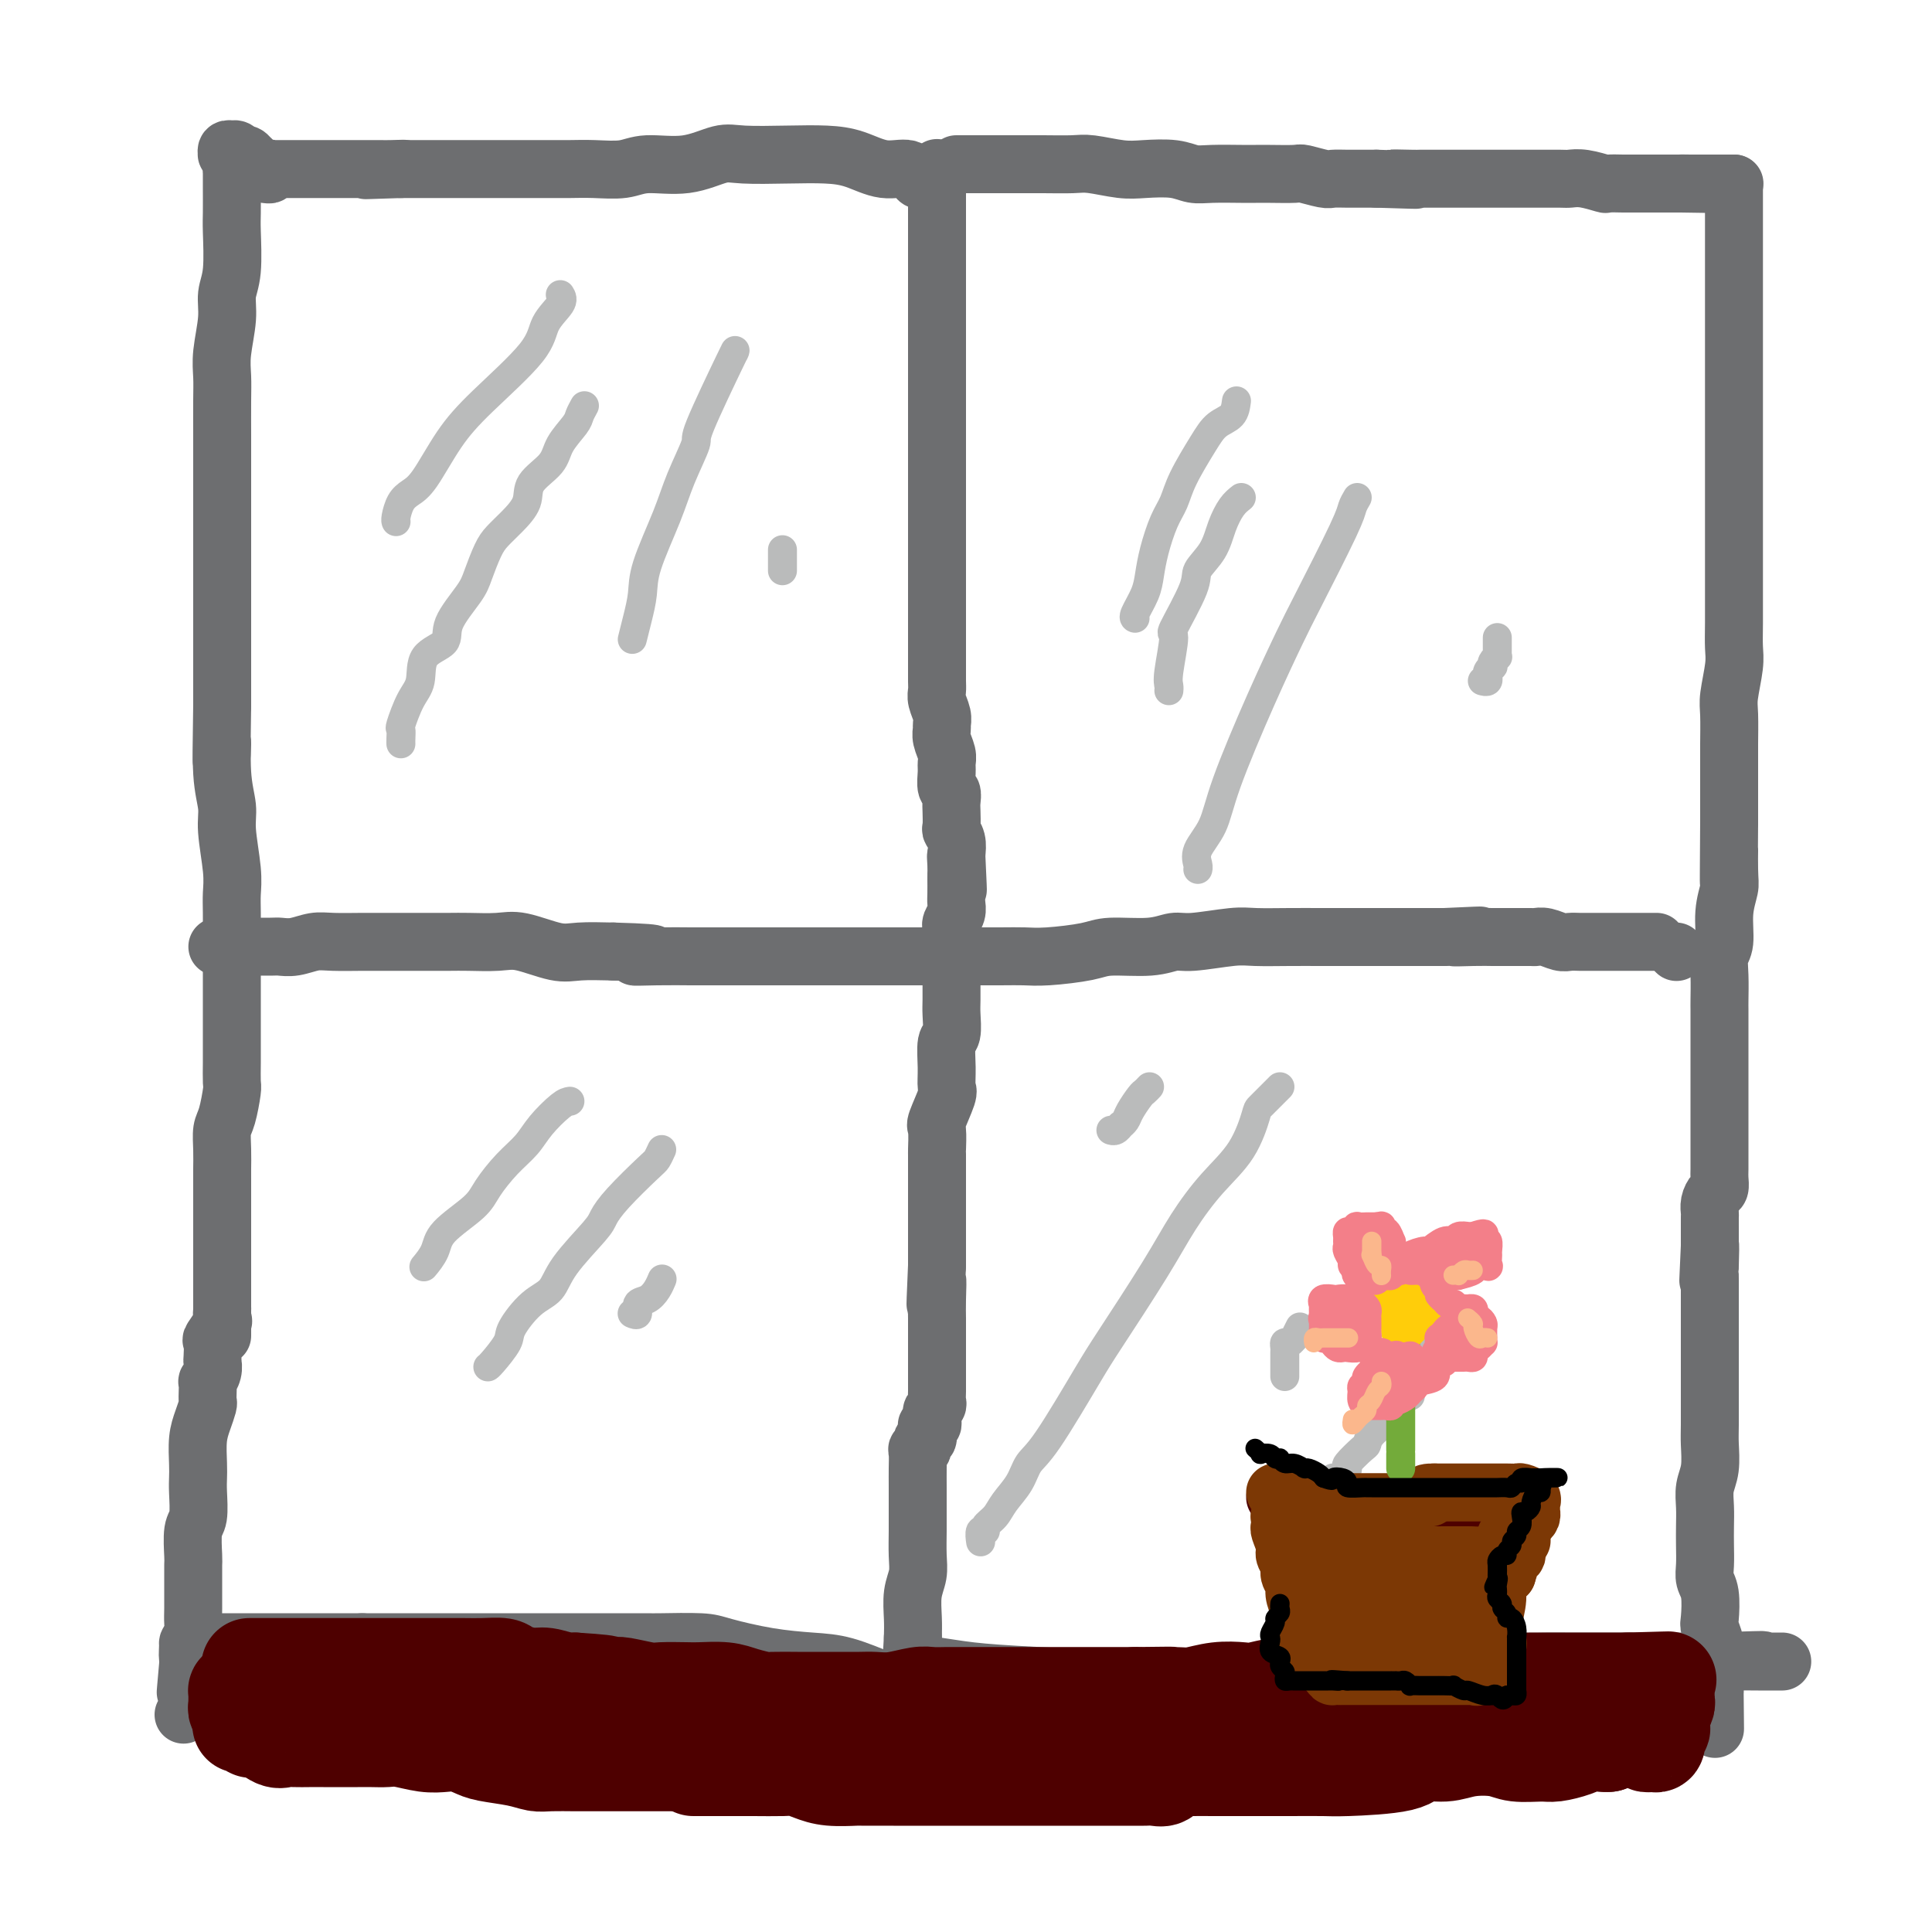 <svg viewBox='0 0 400 400' version='1.1' xmlns='http://www.w3.org/2000/svg' xmlns:xlink='http://www.w3.org/1999/xlink'><g fill='none' stroke='#6D6E70' stroke-width='12' stroke-linecap='round' stroke-linejoin='round'><path d='M194,35c0.000,-0.189 0.000,-0.378 0,0c0.000,0.378 0.000,1.325 0,2c0.000,0.675 0.000,1.080 0,2c-0.000,0.920 0.000,2.357 0,4c0.000,1.643 0.000,3.493 0,5c0.000,1.507 0.000,2.670 0,4c0.000,1.330 0.000,2.827 0,4c0.000,1.173 0.000,2.023 0,3c0.000,0.977 0.000,2.082 0,3c0.000,0.918 0.000,1.650 0,3c0.000,1.350 0.000,3.317 0,5c0.000,1.683 0.000,3.083 0,4c0.000,0.917 0.000,1.353 0,2c0.000,0.647 0.000,1.505 0,3c0.000,1.495 0.000,3.628 0,5c0.000,1.372 -0.000,1.985 0,3c0.000,1.015 0.000,2.433 0,4c-0.000,1.567 0.000,3.284 0,5'/><path d='M194,96c0.000,9.907 0.000,4.174 0,3c-0.000,-1.174 -0.000,2.210 0,4c0.000,1.790 0.000,1.984 0,3c-0.000,1.016 -0.000,2.853 0,4c0.000,1.147 0.000,1.603 0,2c-0.000,0.397 -0.000,0.736 0,2c0.000,1.264 0.000,3.453 0,5c-0.000,1.547 -0.000,2.453 0,3c0.000,0.547 0.000,0.736 0,2c-0.000,1.264 -0.000,3.602 0,5c0.000,1.398 0.000,1.855 0,3c-0.000,1.145 -0.001,2.977 0,4c0.001,1.023 0.004,1.236 0,2c-0.004,0.764 -0.015,2.078 0,3c0.015,0.922 0.057,1.451 0,2c-0.057,0.549 -0.212,1.119 0,2c0.212,0.881 0.793,2.074 1,3c0.207,0.926 0.041,1.585 0,2c-0.041,0.415 0.042,0.585 0,1c-0.042,0.415 -0.208,1.075 0,2c0.208,0.925 0.792,2.117 1,3c0.208,0.883 0.042,1.458 0,2c-0.042,0.542 0.041,1.050 0,2c-0.041,0.950 -0.207,2.342 0,3c0.207,0.658 0.787,0.581 1,1c0.213,0.419 0.061,1.333 0,2c-0.061,0.667 -0.030,1.088 0,2c0.030,0.912 0.060,2.317 0,3c-0.060,0.683 -0.208,0.645 0,1c0.208,0.355 0.774,1.101 1,2c0.226,0.899 0.113,1.949 0,3'/><path d='M198,177c0.619,13.015 0.166,5.052 0,2c-0.166,-3.052 -0.045,-1.194 0,0c0.045,1.194 0.013,1.723 0,2c-0.013,0.277 -0.007,0.301 0,1c0.007,0.699 0.016,2.072 0,3c-0.016,0.928 -0.057,1.411 0,2c0.057,0.589 0.211,1.284 0,2c-0.211,0.716 -0.789,1.452 -1,2c-0.211,0.548 -0.057,0.906 0,2c0.057,1.094 0.015,2.924 0,4c-0.015,1.076 -0.003,1.399 0,2c0.003,0.601 -0.003,1.481 0,3c0.003,1.519 0.015,3.676 0,5c-0.015,1.324 -0.057,1.815 0,3c0.057,1.185 0.213,3.063 0,4c-0.213,0.937 -0.797,0.935 -1,2c-0.203,1.065 -0.026,3.199 0,5c0.026,1.801 -0.098,3.268 0,4c0.098,0.732 0.419,0.729 0,2c-0.419,1.271 -1.576,3.818 -2,5c-0.424,1.182 -0.114,1.001 0,2c0.114,0.999 0.030,3.178 0,4c-0.030,0.822 -0.008,0.288 0,1c0.008,0.712 0.002,2.669 0,4c-0.002,1.331 -0.001,2.036 0,3c0.001,0.964 0.000,2.187 0,3c-0.000,0.813 -0.000,1.215 0,2c0.000,0.785 0.000,1.953 0,3c-0.000,1.047 -0.000,1.974 0,3c0.000,1.026 0.000,2.150 0,3c-0.000,0.850 -0.000,1.425 0,2'/><path d='M194,262c-0.619,13.923 -0.166,6.229 0,4c0.166,-2.229 0.044,1.006 0,3c-0.044,1.994 -0.012,2.747 0,4c0.012,1.253 0.003,3.007 0,4c-0.003,0.993 -0.001,1.224 0,2c0.001,0.776 -0.000,2.095 0,3c0.000,0.905 0.001,1.394 0,2c-0.001,0.606 -0.004,1.328 0,2c0.004,0.672 0.015,1.293 0,2c-0.015,0.707 -0.057,1.499 0,2c0.057,0.501 0.212,0.713 0,1c-0.212,0.287 -0.793,0.651 -1,1c-0.207,0.349 -0.042,0.684 0,1c0.042,0.316 -0.040,0.615 0,1c0.040,0.385 0.203,0.858 0,1c-0.203,0.142 -0.771,-0.045 -1,0c-0.229,0.045 -0.118,0.323 0,1c0.118,0.677 0.242,1.752 0,2c-0.242,0.248 -0.849,-0.332 -1,0c-0.151,0.332 0.156,1.574 0,2c-0.156,0.426 -0.774,0.035 -1,0c-0.226,-0.035 -0.061,0.285 0,1c0.061,0.715 0.016,1.825 0,3c-0.016,1.175 -0.003,2.414 0,4c0.003,1.586 -0.003,3.518 0,5c0.003,1.482 0.015,2.514 0,4c-0.015,1.486 -0.056,3.426 0,5c0.056,1.574 0.211,2.783 0,4c-0.211,1.217 -0.788,2.443 -1,4c-0.212,1.557 -0.061,3.445 0,5c0.061,1.555 0.030,2.778 0,4'/><path d='M189,339c-0.774,12.947 -0.207,6.815 0,5c0.207,-1.815 0.056,0.689 0,2c-0.056,1.311 -0.015,1.430 0,2c0.015,0.570 0.004,1.591 0,2c-0.004,0.409 -0.002,0.204 0,0'/><path d='M189,350c-0.057,0.142 -0.114,0.285 -1,0c-0.886,-0.285 -2.600,-0.997 -5,-2c-2.400,-1.003 -5.484,-2.297 -8,-3c-2.516,-0.703 -4.464,-0.815 -7,-1c-2.536,-0.185 -5.660,-0.442 -9,-1c-3.340,-0.558 -6.894,-1.418 -9,-2c-2.106,-0.582 -2.762,-0.888 -5,-1c-2.238,-0.112 -6.056,-0.030 -8,0c-1.944,0.030 -2.013,0.008 -3,0c-0.987,-0.008 -2.890,-0.002 -5,0c-2.110,0.002 -4.425,0.001 -6,0c-1.575,-0.001 -2.411,-0.000 -4,0c-1.589,0.000 -3.932,0.000 -6,0c-2.068,-0.000 -3.861,-0.000 -5,0c-1.139,0.000 -1.625,0.000 -3,0c-1.375,-0.000 -3.640,-0.000 -5,0c-1.360,0.000 -1.815,0.000 -3,0c-1.185,-0.000 -3.099,-0.000 -5,0c-1.901,0.000 -3.788,0.000 -5,0c-1.212,-0.000 -1.747,-0.000 -3,0c-1.253,0.000 -3.222,0.000 -4,0c-0.778,-0.000 -0.365,-0.000 -1,0c-0.635,0.000 -2.317,0.000 -4,0'/><path d='M75,340c-11.467,-0.000 -5.133,-0.000 -3,0c2.133,0.000 0.065,0.000 -2,0c-2.065,-0.000 -4.128,-0.000 -5,0c-0.872,0.000 -0.552,0.000 -1,0c-0.448,-0.000 -1.662,-0.000 -3,0c-1.338,0.000 -2.800,0.000 -4,0c-1.200,-0.000 -2.139,-0.000 -3,0c-0.861,0.000 -1.643,0.000 -2,0c-0.357,-0.000 -0.290,-0.000 -1,0c-0.710,0.000 -2.199,0.000 -3,0c-0.801,-0.000 -0.915,-0.000 -1,0c-0.085,0.000 -0.141,0.000 -1,0c-0.859,-0.000 -2.521,-0.001 -3,0c-0.479,0.001 0.226,0.004 0,0c-0.226,-0.004 -1.381,-0.015 -2,0c-0.619,0.015 -0.702,0.056 -1,0c-0.298,-0.056 -0.811,-0.207 -1,0c-0.189,0.207 -0.054,0.774 0,1c0.054,0.226 0.027,0.113 0,0'/><path d='M192,345c0.296,-0.092 0.591,-0.184 2,0c1.409,0.184 3.930,0.644 7,1c3.070,0.356 6.688,0.608 14,1c7.312,0.392 18.316,0.924 26,1c7.684,0.076 12.046,-0.305 19,-1c6.954,-0.695 16.498,-1.703 23,-2c6.502,-0.297 9.961,0.117 13,0c3.039,-0.117 5.656,-0.763 9,-1c3.344,-0.237 7.413,-0.063 10,0c2.587,0.063 3.690,0.017 5,0c1.310,-0.017 2.827,-0.005 4,0c1.173,0.005 2.000,0.001 3,0c1.000,-0.001 2.171,-0.000 4,0c1.829,0.000 4.316,0.000 6,0c1.684,-0.000 2.565,-0.000 4,0c1.435,0.000 3.425,0.000 5,0c1.575,-0.000 2.736,-0.000 4,0c1.264,0.000 2.632,0.000 4,0'/><path d='M354,344c18.599,-0.619 8.598,-0.166 5,0c-3.598,0.166 -0.793,0.044 1,0c1.793,-0.044 2.574,-0.012 3,0c0.426,0.012 0.496,0.003 1,0c0.504,-0.003 1.442,-0.001 2,0c0.558,0.001 0.737,0.000 1,0c0.263,-0.000 0.609,-0.000 1,0c0.391,0.000 0.826,0.000 1,0c0.174,-0.000 0.087,-0.000 0,0'/><path d='M198,34c0.392,-0.000 0.784,-0.000 1,0c0.216,0.000 0.256,0.000 2,0c1.744,-0.000 5.191,-0.001 7,0c1.809,0.001 1.978,0.004 3,0c1.022,-0.004 2.897,-0.015 5,0c2.103,0.015 4.436,0.056 6,0c1.564,-0.056 2.361,-0.207 4,0c1.639,0.207 4.119,0.774 6,1c1.881,0.226 3.161,0.113 5,0c1.839,-0.113 4.236,-0.226 6,0c1.764,0.226 2.896,0.793 4,1c1.104,0.207 2.180,0.056 4,0c1.820,-0.056 4.383,-0.016 6,0c1.617,0.016 2.289,0.008 3,0c0.711,-0.008 1.460,-0.016 3,0c1.540,0.016 3.870,0.057 5,0c1.130,-0.057 1.058,-0.211 2,0c0.942,0.211 2.896,0.789 4,1c1.104,0.211 1.358,0.057 2,0c0.642,-0.057 1.673,-0.015 3,0c1.327,0.015 2.951,0.004 4,0c1.049,-0.004 1.525,-0.002 2,0'/><path d='M285,37c14.206,0.464 6.221,0.124 4,0c-2.221,-0.124 1.321,-0.033 3,0c1.679,0.033 1.494,0.009 2,0c0.506,-0.009 1.703,-0.002 3,0c1.297,0.002 2.694,0.001 4,0c1.306,-0.001 2.521,-0.000 3,0c0.479,0.000 0.220,0.000 1,0c0.780,-0.000 2.598,0.000 4,0c1.402,-0.000 2.389,-0.000 3,0c0.611,0.000 0.845,0.000 2,0c1.155,-0.000 3.231,-0.001 4,0c0.769,0.001 0.231,0.004 1,0c0.769,-0.004 2.844,-0.015 4,0c1.156,0.015 1.392,0.057 2,0c0.608,-0.057 1.587,-0.211 3,0c1.413,0.211 3.261,0.789 4,1c0.739,0.211 0.369,0.057 1,0c0.631,-0.057 2.264,-0.015 3,0c0.736,0.015 0.575,0.004 1,0c0.425,-0.004 1.437,-0.001 2,0c0.563,0.001 0.675,0.000 1,0c0.325,-0.000 0.861,-0.000 1,0c0.139,0.000 -0.118,0.000 0,0c0.118,-0.000 0.610,-0.000 1,0c0.390,0.000 0.678,0.000 1,0c0.322,-0.000 0.678,-0.000 1,0c0.322,0.000 0.611,0.000 1,0c0.389,-0.000 0.877,-0.000 1,0c0.123,0.000 -0.121,0.000 0,0c0.121,-0.000 0.606,-0.000 1,0c0.394,0.000 0.697,0.000 1,0'/><path d='M348,38c9.909,0.155 3.180,0.041 1,0c-2.180,-0.041 0.189,-0.011 1,0c0.811,0.011 0.064,0.003 0,0c-0.064,-0.003 0.557,-0.001 1,0c0.443,0.001 0.710,0.000 1,0c0.290,-0.000 0.603,-0.000 1,0c0.397,0.000 0.876,0.000 1,0c0.124,-0.000 -0.108,-0.000 0,0c0.108,0.000 0.555,0.000 1,0c0.445,-0.000 0.889,-0.000 1,0c0.111,0.000 -0.110,0.000 0,0c0.110,-0.000 0.551,-0.000 1,0c0.449,0.000 0.905,0.000 1,0c0.095,-0.000 -0.170,-0.000 0,0c0.170,0.000 0.777,0.000 1,0c0.223,-0.000 0.064,-0.000 0,0c-0.064,0.000 -0.032,0.000 0,0'/><path d='M359,38c0.000,0.276 0.000,0.551 0,1c-0.000,0.449 -0.000,1.071 0,3c0.000,1.929 0.000,5.163 0,8c-0.000,2.837 -0.000,5.275 0,7c0.000,1.725 0.000,2.736 0,5c-0.000,2.264 -0.000,5.780 0,8c0.000,2.220 0.000,3.143 0,5c-0.000,1.857 -0.000,4.649 0,7c0.000,2.351 0.000,4.261 0,6c-0.000,1.739 -0.000,3.309 0,6c0.000,2.691 0.000,6.505 0,9c-0.000,2.495 -0.000,3.672 0,6c0.000,2.328 0.001,5.807 0,8c-0.001,2.193 -0.004,3.101 0,5c0.004,1.899 0.015,4.788 0,7c-0.015,2.212 -0.057,3.748 0,5c0.057,1.252 0.211,2.221 0,4c-0.211,1.779 -0.789,4.367 -1,6c-0.211,1.633 -0.057,2.310 0,4c0.057,1.690 0.015,4.392 0,6c-0.015,1.608 -0.004,2.122 0,3c0.004,0.878 0.001,2.121 0,4c-0.001,1.879 -0.000,4.394 0,6c0.000,1.606 0.000,2.303 0,3'/><path d='M358,170c-0.150,21.586 -0.025,9.552 0,6c0.025,-3.552 -0.050,1.379 0,4c0.050,2.621 0.224,2.933 0,4c-0.224,1.067 -0.845,2.888 -1,5c-0.155,2.112 0.154,4.515 0,6c-0.154,1.485 -0.773,2.052 -1,3c-0.227,0.948 -0.061,2.278 0,4c0.061,1.722 0.016,3.836 0,5c-0.016,1.164 -0.004,1.378 0,2c0.004,0.622 0.001,1.652 0,3c-0.001,1.348 -0.000,3.014 0,4c0.000,0.986 0.000,1.293 0,2c-0.000,0.707 -0.000,1.813 0,3c0.000,1.187 0.000,2.457 0,3c-0.000,0.543 -0.000,0.361 0,1c0.000,0.639 0.000,2.098 0,3c-0.000,0.902 -0.000,1.248 0,2c0.000,0.752 0.000,1.910 0,3c-0.000,1.090 -0.000,2.112 0,3c0.000,0.888 0.001,1.642 0,2c-0.001,0.358 -0.003,0.319 0,1c0.003,0.681 0.011,2.083 0,3c-0.011,0.917 -0.041,1.349 0,2c0.041,0.651 0.155,1.522 0,2c-0.155,0.478 -0.577,0.565 -1,1c-0.423,0.435 -0.845,1.219 -1,2c-0.155,0.781 -0.041,1.560 0,2c0.041,0.440 0.011,0.541 0,1c-0.011,0.459 -0.003,1.278 0,2c0.003,0.722 0.001,1.349 0,2c-0.001,0.651 -0.000,1.325 0,2'/><path d='M354,258c-0.619,13.690 -0.166,3.913 0,1c0.166,-2.913 0.044,1.036 0,3c-0.044,1.964 -0.012,1.944 0,2c0.012,0.056 0.003,0.189 0,1c-0.003,0.811 -0.001,2.300 0,3c0.001,0.700 0.000,0.611 0,1c-0.000,0.389 -0.000,1.257 0,2c0.000,0.743 0.000,1.359 0,2c-0.000,0.641 -0.000,1.305 0,2c0.000,0.695 0.000,1.421 0,2c-0.000,0.579 -0.000,1.010 0,2c0.000,0.990 0.001,2.540 0,4c-0.001,1.460 -0.004,2.830 0,5c0.004,2.170 0.015,5.140 0,7c-0.015,1.860 -0.057,2.612 0,4c0.057,1.388 0.211,3.413 0,5c-0.211,1.587 -0.788,2.735 -1,4c-0.212,1.265 -0.058,2.646 0,4c0.058,1.354 0.019,2.681 0,4c-0.019,1.319 -0.019,2.630 0,4c0.019,1.370 0.057,2.799 0,4c-0.057,1.201 -0.208,2.174 0,3c0.208,0.826 0.774,1.506 1,3c0.226,1.494 0.113,3.802 0,5c-0.113,1.198 -0.226,1.284 0,2c0.226,0.716 0.793,2.061 1,3c0.207,0.939 0.056,1.473 0,2c-0.056,0.527 -0.015,1.049 0,2c0.015,0.951 0.004,2.333 0,3c-0.004,0.667 -0.001,0.619 0,1c0.001,0.381 0.001,1.190 0,2'/><path d='M355,350c0.155,14.631 0.042,5.208 0,2c-0.042,-3.208 -0.012,-0.202 0,1c0.012,1.202 0.006,0.601 0,0'/><path d='M191,37c-0.309,0.241 -0.617,0.481 -1,0c-0.383,-0.481 -0.839,-1.684 -2,-2c-1.161,-0.316 -3.027,0.256 -5,0c-1.973,-0.256 -4.051,-1.339 -6,-2c-1.949,-0.661 -3.767,-0.901 -6,-1c-2.233,-0.099 -4.880,-0.056 -8,0c-3.120,0.056 -6.713,0.124 -9,0c-2.287,-0.124 -3.268,-0.440 -5,0c-1.732,0.440 -4.213,1.634 -7,2c-2.787,0.366 -5.879,-0.098 -8,0c-2.121,0.098 -3.271,0.758 -5,1c-1.729,0.242 -4.037,0.065 -6,0c-1.963,-0.065 -3.580,-0.017 -5,0c-1.420,0.017 -2.643,0.005 -5,0c-2.357,-0.005 -5.846,-0.001 -8,0c-2.154,0.001 -2.971,0.000 -4,0c-1.029,-0.000 -2.269,-0.000 -3,0c-0.731,0.000 -0.955,0.000 -2,0c-1.045,-0.000 -2.913,-0.000 -4,0c-1.087,0.000 -1.393,0.000 -2,0c-0.607,-0.000 -1.513,-0.000 -2,0c-0.487,0.000 -0.554,0.000 -1,0c-0.446,-0.000 -1.270,-0.000 -2,0c-0.730,0.000 -1.365,0.000 -2,0'/><path d='M83,35c-13.808,0.464 -4.329,0.124 -1,0c3.329,-0.124 0.506,-0.033 -1,0c-1.506,0.033 -1.697,0.009 -2,0c-0.303,-0.009 -0.719,-0.002 -1,0c-0.281,0.002 -0.428,0.001 -1,0c-0.572,-0.001 -1.571,-0.000 -2,0c-0.429,0.000 -0.290,0.000 -1,0c-0.710,-0.000 -2.270,-0.000 -3,0c-0.730,0.000 -0.628,0.000 -1,0c-0.372,-0.000 -1.216,-0.000 -2,0c-0.784,0.000 -1.507,0.000 -2,0c-0.493,-0.000 -0.757,-0.000 -1,0c-0.243,0.000 -0.464,-0.000 -1,0c-0.536,0.000 -1.386,0.000 -2,0c-0.614,-0.000 -0.991,-0.000 -1,0c-0.009,0.000 0.351,0.000 0,0c-0.351,-0.000 -1.414,-0.000 -2,0c-0.586,0.000 -0.697,0.000 -1,0c-0.303,-0.000 -0.799,-0.000 -1,0c-0.201,0.000 -0.106,0.000 0,0c0.106,-0.000 0.224,-0.001 0,0c-0.224,0.001 -0.791,0.004 -1,0c-0.209,-0.004 -0.059,-0.015 0,0c0.059,0.015 0.026,0.056 0,0c-0.026,-0.056 -0.045,-0.207 0,0c0.045,0.207 0.156,0.774 0,1c-0.156,0.226 -0.578,0.113 -1,0'/><path d='M55,36c-4.570,-0.067 -1.995,-0.735 -1,-1c0.995,-0.265 0.410,-0.128 0,0c-0.410,0.128 -0.645,0.246 -1,0c-0.355,-0.246 -0.830,-0.854 -1,-1c-0.170,-0.146 -0.034,0.172 0,0c0.034,-0.172 -0.032,-0.835 0,-1c0.032,-0.165 0.162,0.166 0,0c-0.162,-0.166 -0.617,-0.829 -1,-1c-0.383,-0.171 -0.695,0.149 -1,0c-0.305,-0.149 -0.603,-0.768 -1,-1c-0.397,-0.232 -0.892,-0.078 -1,0c-0.108,0.078 0.171,0.080 0,0c-0.171,-0.080 -0.792,-0.242 -1,0c-0.208,0.242 -0.003,0.888 0,1c0.003,0.112 -0.195,-0.310 0,0c0.195,0.310 0.783,1.353 1,2c0.217,0.647 0.062,0.899 0,1c-0.062,0.101 -0.031,0.050 0,0'/><path d='M48,35c0.001,0.753 0.001,1.506 0,2c-0.001,0.494 -0.004,0.729 0,2c0.004,1.271 0.016,3.579 0,5c-0.016,1.421 -0.061,1.954 0,4c0.061,2.046 0.226,5.603 0,8c-0.226,2.397 -0.845,3.632 -1,5c-0.155,1.368 0.155,2.869 0,5c-0.155,2.131 -0.774,4.893 -1,7c-0.226,2.107 -0.061,3.561 0,5c0.061,1.439 0.016,2.863 0,5c-0.016,2.137 -0.004,4.986 0,7c0.004,2.014 0.001,3.192 0,5c-0.001,1.808 -0.000,4.248 0,6c0.000,1.752 0.000,2.818 0,4c-0.000,1.182 -0.000,2.479 0,4c0.000,1.521 0.000,3.266 0,5c-0.000,1.734 -0.000,3.456 0,5c0.000,1.544 0.000,2.908 0,4c-0.000,1.092 -0.000,1.911 0,4c0.000,2.089 0.000,5.447 0,8c-0.000,2.553 -0.000,4.301 0,6c0.000,1.699 0.000,3.350 0,5'/><path d='M46,146c-0.292,18.720 -0.022,10.019 0,8c0.022,-2.019 -0.204,2.645 0,6c0.204,3.355 0.839,5.403 1,7c0.161,1.597 -0.153,2.744 0,5c0.153,2.256 0.773,5.621 1,8c0.227,2.379 0.061,3.771 0,5c-0.061,1.229 -0.016,2.294 0,4c0.016,1.706 0.004,4.052 0,6c-0.004,1.948 -0.001,3.497 0,5c0.001,1.503 0.000,2.960 0,4c-0.000,1.040 -0.000,1.662 0,3c0.000,1.338 0.001,3.391 0,5c-0.001,1.609 -0.003,2.773 0,4c0.003,1.227 0.011,2.515 0,4c-0.011,1.485 -0.041,3.166 0,4c0.041,0.834 0.155,0.822 0,2c-0.155,1.178 -0.577,3.547 -1,5c-0.423,1.453 -0.845,1.990 -1,3c-0.155,1.010 -0.041,2.492 0,4c0.041,1.508 0.011,3.043 0,4c-0.011,0.957 -0.003,1.338 0,2c0.003,0.662 0.001,1.605 0,3c-0.001,1.395 -0.000,3.243 0,4c0.000,0.757 0.000,0.424 0,1c-0.000,0.576 -0.000,2.060 0,3c0.000,0.940 0.000,1.336 0,2c-0.000,0.664 -0.000,1.595 0,2c0.000,0.405 0.000,0.284 0,1c-0.000,0.716 -0.000,2.270 0,3c0.000,0.730 0.000,0.637 0,1c-0.000,0.363 -0.000,1.181 0,2'/><path d='M46,266c0.001,19.191 0.002,7.167 0,3c-0.002,-4.167 -0.008,-0.479 0,1c0.008,1.479 0.030,0.747 0,1c-0.030,0.253 -0.113,1.490 0,2c0.113,0.510 0.422,0.293 0,1c-0.422,0.707 -1.576,2.338 -2,3c-0.424,0.662 -0.117,0.353 0,1c0.117,0.647 0.046,2.249 0,3c-0.046,0.751 -0.065,0.652 0,1c0.065,0.348 0.213,1.144 0,2c-0.213,0.856 -0.788,1.772 -1,2c-0.212,0.228 -0.059,-0.232 0,0c0.059,0.232 0.026,1.155 0,2c-0.026,0.845 -0.046,1.612 0,2c0.046,0.388 0.156,0.397 0,1c-0.156,0.603 -0.578,1.800 -1,3c-0.422,1.200 -0.844,2.401 -1,4c-0.156,1.599 -0.046,3.594 0,5c0.046,1.406 0.026,2.222 0,3c-0.026,0.778 -0.060,1.516 0,3c0.060,1.484 0.212,3.713 0,5c-0.212,1.287 -0.789,1.632 -1,3c-0.211,1.368 -0.056,3.759 0,5c0.056,1.241 0.015,1.334 0,2c-0.015,0.666 -0.003,1.907 0,3c0.003,1.093 -0.003,2.039 0,3c0.003,0.961 0.015,1.937 0,3c-0.015,1.063 -0.055,2.213 0,3c0.055,0.787 0.207,1.212 0,2c-0.207,0.788 -0.773,1.939 -1,3c-0.227,1.061 -0.113,2.030 0,3'/><path d='M39,344c-1.083,12.176 -0.290,3.615 0,1c0.290,-2.615 0.079,0.718 0,2c-0.079,1.282 -0.025,0.515 0,1c0.025,0.485 0.020,2.221 0,3c-0.020,0.779 -0.057,0.601 0,1c0.057,0.399 0.208,1.377 0,2c-0.208,0.623 -0.774,0.892 -1,1c-0.226,0.108 -0.113,0.054 0,0'/><path d='M45,196c0.250,-0.000 0.499,-0.000 1,0c0.501,0.000 1.252,0.001 2,0c0.748,-0.001 1.491,-0.004 3,0c1.509,0.004 3.784,0.015 5,0c1.216,-0.015 1.375,-0.057 2,0c0.625,0.057 1.717,0.211 3,0c1.283,-0.211 2.758,-0.789 4,-1c1.242,-0.211 2.253,-0.057 4,0c1.747,0.057 4.232,0.015 6,0c1.768,-0.015 2.820,-0.004 4,0c1.180,0.004 2.489,0.002 4,0c1.511,-0.002 3.223,-0.002 5,0c1.777,0.002 3.620,0.008 5,0c1.380,-0.008 2.299,-0.030 4,0c1.701,0.030 4.185,0.113 6,0c1.815,-0.113 2.961,-0.422 5,0c2.039,0.422 4.972,1.575 7,2c2.028,0.425 3.151,0.121 5,0c1.849,-0.121 4.425,-0.061 7,0'/><path d='M127,197c13.679,0.381 6.878,0.834 5,1c-1.878,0.166 1.167,0.044 4,0c2.833,-0.044 5.453,-0.012 7,0c1.547,0.012 2.021,0.003 4,0c1.979,-0.003 5.465,-0.001 8,0c2.535,0.001 4.121,0.000 6,0c1.879,-0.000 4.053,-0.000 7,0c2.947,0.000 6.668,0.000 9,0c2.332,-0.000 3.274,-0.000 6,0c2.726,0.000 7.236,0.001 10,0c2.764,-0.001 3.783,-0.003 6,0c2.217,0.003 5.632,0.011 8,0c2.368,-0.011 3.690,-0.040 5,0c1.310,0.040 2.609,0.150 5,0c2.391,-0.150 5.874,-0.561 8,-1c2.126,-0.439 2.894,-0.906 5,-1c2.106,-0.094 5.551,0.185 8,0c2.449,-0.185 3.903,-0.834 5,-1c1.097,-0.166 1.838,0.152 4,0c2.162,-0.152 5.744,-0.773 8,-1c2.256,-0.227 3.185,-0.061 5,0c1.815,0.061 4.516,0.016 7,0c2.484,-0.016 4.751,-0.004 6,0c1.249,0.004 1.480,0.001 3,0c1.520,-0.001 4.331,-0.000 6,0c1.669,0.000 2.198,0.000 3,0c0.802,-0.000 1.878,-0.000 3,0c1.122,0.000 2.290,0.000 3,0c0.710,-0.000 0.960,-0.000 2,0c1.040,0.000 2.868,0.000 4,0c1.132,-0.000 1.566,-0.000 2,0'/><path d='M299,194c13.242,-0.619 5.346,-0.166 3,0c-2.346,0.166 0.856,0.044 3,0c2.144,-0.044 3.228,-0.012 4,0c0.772,0.012 1.231,0.002 2,0c0.769,-0.002 1.848,0.003 3,0c1.152,-0.003 2.377,-0.015 3,0c0.623,0.015 0.642,0.057 1,0c0.358,-0.057 1.053,-0.211 2,0c0.947,0.211 2.145,0.789 3,1c0.855,0.211 1.369,0.057 2,0c0.631,-0.057 1.381,-0.015 2,0c0.619,0.015 1.106,0.004 2,0c0.894,-0.004 2.193,-0.001 3,0c0.807,0.001 1.120,0.000 2,0c0.880,-0.000 2.327,-0.000 3,0c0.673,0.000 0.572,0.000 1,0c0.428,-0.000 1.385,-0.000 2,0c0.615,0.000 0.886,0.000 1,0c0.114,-0.000 0.069,-0.000 0,0c-0.069,0.000 -0.163,0.000 0,0c0.163,-0.000 0.582,-0.000 1,0c0.418,0.000 0.834,0.000 1,0c0.166,-0.000 0.083,-0.000 0,0'/><path d='M347,197c0.000,0.000 0.100,0.100 0.1,0.1'/></g>
<g fill='none' stroke='#BABBBB' stroke-width='6' stroke-linecap='round' stroke-linejoin='round'><path d='M116,61c0.317,0.506 0.635,1.012 0,2c-0.635,0.988 -2.221,2.456 -3,4c-0.779,1.544 -0.750,3.162 -3,6c-2.250,2.838 -6.777,6.895 -10,10c-3.223,3.105 -5.140,5.259 -7,8c-1.860,2.741 -3.661,6.069 -5,8c-1.339,1.931 -2.215,2.465 -3,3c-0.785,0.535 -1.478,1.071 -2,2c-0.522,0.929 -0.871,2.250 -1,3c-0.129,0.750 -0.037,0.929 0,1c0.037,0.071 0.018,0.036 0,0'/><path d='M121,84c-0.393,0.715 -0.785,1.429 -1,2c-0.215,0.571 -0.251,0.998 -1,2c-0.749,1.002 -2.209,2.579 -3,4c-0.791,1.421 -0.911,2.688 -2,4c-1.089,1.312 -3.145,2.670 -4,4c-0.855,1.330 -0.509,2.632 -1,4c-0.491,1.368 -1.820,2.804 -3,4c-1.180,1.196 -2.212,2.154 -3,3c-0.788,0.846 -1.332,1.581 -2,3c-0.668,1.419 -1.462,3.522 -2,5c-0.538,1.478 -0.822,2.331 -2,4c-1.178,1.669 -3.249,4.152 -4,6c-0.751,1.848 -0.181,3.060 -1,4c-0.819,0.940 -3.029,1.609 -4,3c-0.971,1.391 -0.705,3.504 -1,5c-0.295,1.496 -1.151,2.377 -2,4c-0.849,1.623 -1.692,3.990 -2,5c-0.308,1.010 -0.083,0.662 0,1c0.083,0.338 0.022,1.360 0,2c-0.022,0.640 -0.006,0.897 0,1c0.006,0.103 0.003,0.051 0,0'/><path d='M152,73c0.247,-0.550 0.493,-1.100 -1,2c-1.493,3.100 -4.726,9.851 -6,13c-1.274,3.149 -0.589,2.697 -1,4c-0.411,1.303 -1.917,4.360 -3,7c-1.083,2.640 -1.744,4.862 -3,8c-1.256,3.138 -3.107,7.192 -4,10c-0.893,2.808 -0.827,4.371 -1,6c-0.173,1.629 -0.585,3.323 -1,5c-0.415,1.677 -0.833,3.336 -1,4c-0.167,0.664 -0.084,0.332 0,0'/><path d='M256,83c-0.145,1.115 -0.290,2.230 -1,3c-0.710,0.770 -1.986,1.193 -3,2c-1.014,0.807 -1.767,1.996 -3,4c-1.233,2.004 -2.947,4.822 -4,7c-1.053,2.178 -1.447,3.715 -2,5c-0.553,1.285 -1.266,2.316 -2,4c-0.734,1.684 -1.489,4.020 -2,6c-0.511,1.980 -0.778,3.602 -1,5c-0.222,1.398 -0.400,2.571 -1,4c-0.600,1.429 -1.623,3.116 -2,4c-0.377,0.884 -0.108,0.967 0,1c0.108,0.033 0.054,0.017 0,0'/><path d='M257,103c-0.655,0.516 -1.310,1.031 -2,2c-0.690,0.969 -1.416,2.391 -2,4c-0.584,1.609 -1.027,3.406 -2,5c-0.973,1.594 -2.475,2.987 -3,4c-0.525,1.013 -0.074,1.647 -1,4c-0.926,2.353 -3.229,6.424 -4,8c-0.771,1.576 -0.011,0.657 0,2c0.011,1.343 -0.729,4.948 -1,7c-0.271,2.052 -0.073,2.553 0,3c0.073,0.447 0.021,0.842 0,1c-0.021,0.158 -0.010,0.079 0,0'/><path d='M281,103c-0.385,0.658 -0.771,1.317 -1,2c-0.229,0.683 -0.302,1.391 -2,5c-1.698,3.609 -5.020,10.120 -7,14c-1.980,3.880 -2.619,5.129 -4,8c-1.381,2.871 -3.505,7.364 -6,13c-2.495,5.636 -5.362,12.414 -7,17c-1.638,4.586 -2.047,6.980 -3,9c-0.953,2.020 -2.452,3.666 -3,5c-0.548,1.334 -0.147,2.358 0,3c0.147,0.642 0.040,0.904 0,1c-0.040,0.096 -0.011,0.028 0,0c0.011,-0.028 0.006,-0.014 0,0'/><path d='M118,228c-0.459,0.068 -0.917,0.135 -2,1c-1.083,0.865 -2.789,2.526 -4,4c-1.211,1.474 -1.925,2.761 -3,4c-1.075,1.239 -2.510,2.431 -4,4c-1.490,1.569 -3.033,3.514 -4,5c-0.967,1.486 -1.356,2.514 -3,4c-1.644,1.486 -4.544,3.429 -6,5c-1.456,1.571 -1.469,2.769 -2,4c-0.531,1.231 -1.580,2.495 -2,3c-0.420,0.505 -0.210,0.253 0,0'/><path d='M137,238c-0.355,0.772 -0.710,1.543 -1,2c-0.290,0.457 -0.515,0.599 -2,2c-1.485,1.401 -4.231,4.059 -6,6c-1.769,1.941 -2.562,3.164 -3,4c-0.438,0.836 -0.521,1.284 -2,3c-1.479,1.716 -4.355,4.698 -6,7c-1.645,2.302 -2.059,3.923 -3,5c-0.941,1.077 -2.410,1.609 -4,3c-1.590,1.391 -3.302,3.641 -4,5c-0.698,1.359 -0.383,1.828 -1,3c-0.617,1.172 -2.165,3.046 -3,4c-0.835,0.954 -0.955,0.988 -1,1c-0.045,0.012 -0.013,0.004 0,0c0.013,-0.004 0.006,-0.002 0,0'/><path d='M137,265c0.069,-0.170 0.139,-0.339 0,0c-0.139,0.339 -0.486,1.187 -1,2c-0.514,0.813 -1.196,1.591 -2,2c-0.804,0.409 -1.731,0.450 -2,1c-0.269,0.550 0.120,1.610 0,2c-0.120,0.390 -0.749,0.112 -1,0c-0.251,-0.112 -0.126,-0.056 0,0'/><path d='M238,225c-0.364,0.387 -0.729,0.773 -1,1c-0.271,0.227 -0.450,0.294 -1,1c-0.550,0.706 -1.471,2.049 -2,3c-0.529,0.951 -0.667,1.509 -1,2c-0.333,0.491 -0.860,0.916 -1,1c-0.140,0.084 0.107,-0.173 0,0c-0.107,0.173 -0.567,0.777 -1,1c-0.433,0.223 -0.838,0.064 -1,0c-0.162,-0.064 -0.081,-0.032 0,0'/><path d='M265,225c-0.099,0.098 -0.198,0.197 -1,1c-0.802,0.803 -2.307,2.312 -3,3c-0.693,0.688 -0.575,0.556 -1,2c-0.425,1.444 -1.395,4.466 -3,7c-1.605,2.534 -3.846,4.581 -6,7c-2.154,2.419 -4.222,5.211 -6,8c-1.778,2.789 -3.267,5.575 -6,10c-2.733,4.425 -6.709,10.490 -9,14c-2.291,3.510 -2.897,4.466 -5,8c-2.103,3.534 -5.704,9.646 -8,13c-2.296,3.354 -3.289,3.949 -4,5c-0.711,1.051 -1.142,2.559 -2,4c-0.858,1.441 -2.143,2.815 -3,4c-0.857,1.185 -1.287,2.181 -2,3c-0.713,0.819 -1.707,1.460 -2,2c-0.293,0.540 0.117,0.980 0,1c-0.117,0.020 -0.762,-0.379 -1,0c-0.238,0.379 -0.068,1.537 0,2c0.068,0.463 0.034,0.232 0,0'/><path d='M269,275c0.119,-0.235 0.238,-0.470 0,0c-0.238,0.470 -0.834,1.646 -1,2c-0.166,0.354 0.099,-0.112 0,0c-0.099,0.112 -0.562,0.803 -1,1c-0.438,0.197 -0.849,-0.101 -1,0c-0.151,0.101 -0.040,0.601 0,1c0.040,0.399 0.011,0.699 0,1c-0.011,0.301 -0.003,0.605 0,1c0.003,0.395 0.001,0.880 0,1c-0.001,0.120 -0.000,-0.126 0,0c0.000,0.126 0.000,0.622 0,1c-0.000,0.378 -0.000,0.637 0,1c0.000,0.363 0.000,0.828 0,1c-0.000,0.172 -0.000,0.049 0,0c0.000,-0.049 0.000,-0.025 0,0'/><path d='M294,282c0.016,0.325 0.033,0.650 0,1c-0.033,0.350 -0.114,0.724 0,1c0.114,0.276 0.423,0.452 0,1c-0.423,0.548 -1.577,1.466 -2,2c-0.423,0.534 -0.114,0.682 0,1c0.114,0.318 0.033,0.805 0,1c-0.033,0.195 -0.016,0.097 0,0'/><path d='M310,132c0.001,0.331 0.001,0.662 0,1c-0.001,0.338 -0.004,0.682 0,1c0.004,0.318 0.015,0.611 0,1c-0.015,0.389 -0.056,0.874 0,1c0.056,0.126 0.207,-0.107 0,0c-0.207,0.107 -0.773,0.555 -1,1c-0.227,0.445 -0.114,0.889 0,1c0.114,0.111 0.228,-0.110 0,0c-0.228,0.110 -0.797,0.551 -1,1c-0.203,0.449 -0.040,0.905 0,1c0.040,0.095 -0.042,-0.171 0,0c0.042,0.171 0.207,0.778 0,1c-0.207,0.222 -0.788,0.060 -1,0c-0.212,-0.060 -0.057,-0.016 0,0c0.057,0.016 0.016,0.005 0,0c-0.016,-0.005 -0.008,-0.002 0,0'/><path d='M296,273c-0.050,0.733 -0.101,1.467 0,2c0.101,0.533 0.353,0.866 0,2c-0.353,1.134 -1.311,3.069 -2,4c-0.689,0.931 -1.109,0.858 -2,2c-0.891,1.142 -2.253,3.501 -3,5c-0.747,1.499 -0.880,2.140 -1,3c-0.120,0.860 -0.226,1.940 -1,3c-0.774,1.060 -2.217,2.100 -3,3c-0.783,0.900 -0.906,1.660 -1,2c-0.094,0.340 -0.157,0.259 -1,1c-0.843,0.741 -2.464,2.304 -3,3c-0.536,0.696 0.014,0.526 0,1c-0.014,0.474 -0.591,1.591 -1,2c-0.409,0.409 -0.648,0.110 -1,0c-0.352,-0.110 -0.815,-0.031 -1,0c-0.185,0.031 -0.093,0.016 0,0'/><path d='M162,114c0.000,-0.167 0.000,-0.333 0,0c0.000,0.333 0.000,1.167 0,2c0.000,0.833 0.000,1.667 0,2c0.000,0.333 0.000,0.167 0,0'/></g>
<g fill='none' stroke='#4E0000' stroke-width='20' stroke-linecap='round' stroke-linejoin='round'><path d='M52,345c-0.305,-0.000 -0.609,-0.000 0,0c0.609,0.000 2.132,0.000 3,0c0.868,-0.000 1.082,-0.000 2,0c0.918,0.000 2.541,0.000 4,0c1.459,-0.000 2.753,-0.000 4,0c1.247,0.000 2.447,0.000 4,0c1.553,-0.000 3.458,-0.000 6,0c2.542,0.000 5.722,0.000 8,0c2.278,-0.000 3.654,-0.001 5,0c1.346,0.001 2.662,0.003 4,0c1.338,-0.003 2.697,-0.011 4,0c1.303,0.011 2.549,0.040 4,0c1.451,-0.040 3.106,-0.151 4,0c0.894,0.151 1.027,0.562 2,1c0.973,0.438 2.787,0.901 4,1c1.213,0.099 1.827,-0.166 3,0c1.173,0.166 2.907,0.762 4,1c1.093,0.238 1.547,0.119 2,0'/><path d='M119,348c11.118,0.686 5.413,0.902 4,1c-1.413,0.098 1.467,0.079 3,0c1.533,-0.079 1.721,-0.217 3,0c1.279,0.217 3.651,0.789 5,1c1.349,0.211 1.675,0.059 3,0c1.325,-0.059 3.647,-0.026 5,0c1.353,0.026 1.735,0.045 3,0c1.265,-0.045 3.413,-0.156 5,0c1.587,0.156 2.612,0.578 4,1c1.388,0.422 3.137,0.845 4,1c0.863,0.155 0.838,0.041 2,0c1.162,-0.041 3.511,-0.011 5,0c1.489,0.011 2.116,0.003 3,0c0.884,-0.003 2.023,0.000 3,0c0.977,-0.000 1.791,-0.004 3,0c1.209,0.004 2.812,0.015 4,0c1.188,-0.015 1.960,-0.057 3,0c1.040,0.057 2.350,0.211 4,0c1.650,-0.211 3.642,-0.789 5,-1c1.358,-0.211 2.082,-0.057 3,0c0.918,0.057 2.031,0.015 3,0c0.969,-0.015 1.794,-0.004 3,0c1.206,0.004 2.794,0.001 4,0c1.206,-0.001 2.030,-0.000 3,0c0.970,0.000 2.085,0.000 3,0c0.915,-0.000 1.629,-0.000 3,0c1.371,0.000 3.398,0.000 5,0c1.602,-0.000 2.780,-0.000 4,0c1.220,0.000 2.482,0.000 4,0c1.518,-0.000 3.291,-0.000 5,0c1.709,0.000 3.355,0.000 5,0'/><path d='M235,351c12.624,-0.150 5.683,-0.026 4,0c-1.683,0.026 1.892,-0.044 4,0c2.108,0.044 2.747,0.204 4,0c1.253,-0.204 3.118,-0.773 5,-1c1.882,-0.227 3.780,-0.113 5,0c1.220,0.113 1.764,0.227 3,0c1.236,-0.227 3.166,-0.793 5,-1c1.834,-0.207 3.572,-0.056 5,0c1.428,0.056 2.546,0.015 4,0c1.454,-0.015 3.244,-0.004 5,0c1.756,0.004 3.478,0.001 5,0c1.522,-0.001 2.843,-0.000 4,0c1.157,0.000 2.148,-0.000 3,0c0.852,0.000 1.564,0.001 3,0c1.436,-0.001 3.598,-0.004 5,0c1.402,0.004 2.046,0.015 3,0c0.954,-0.015 2.220,-0.057 3,0c0.780,0.057 1.075,0.211 2,0c0.925,-0.211 2.479,-0.789 4,-1c1.521,-0.211 3.009,-0.057 4,0c0.991,0.057 1.483,0.015 2,0c0.517,-0.015 1.057,-0.004 2,0c0.943,0.004 2.288,0.001 3,0c0.712,-0.001 0.792,-0.000 1,0c0.208,0.000 0.544,0.000 1,0c0.456,-0.000 1.032,-0.000 2,0c0.968,0.000 2.328,0.000 3,0c0.672,-0.000 0.654,-0.000 1,0c0.346,0.000 1.055,0.000 2,0c0.945,-0.000 2.127,-0.000 3,0c0.873,0.000 1.436,0.000 2,0'/><path d='M337,348c15.980,-0.464 4.931,-0.124 1,0c-3.931,0.124 -0.742,0.033 1,0c1.742,-0.033 2.039,-0.009 2,0c-0.039,0.009 -0.413,0.002 0,0c0.413,-0.002 1.613,-0.000 2,0c0.387,0.000 -0.040,-0.001 0,0c0.040,0.001 0.547,0.003 1,0c0.453,-0.003 0.854,-0.011 1,0c0.146,0.011 0.039,0.041 0,0c-0.039,-0.041 -0.010,-0.152 0,0c0.010,0.152 0.003,0.566 0,1c-0.003,0.434 0.000,0.889 0,1c-0.000,0.111 -0.004,-0.123 0,0c0.004,0.123 0.015,0.601 0,1c-0.015,0.399 -0.057,0.719 0,1c0.057,0.281 0.211,0.525 0,1c-0.211,0.475 -0.788,1.183 -1,2c-0.212,0.817 -0.061,1.743 0,2c0.061,0.257 0.030,-0.157 0,0c-0.030,0.157 -0.060,0.883 0,1c0.060,0.117 0.210,-0.375 0,0c-0.210,0.375 -0.779,1.618 -1,2c-0.221,0.382 -0.095,-0.098 0,0c0.095,0.098 0.157,0.772 0,1c-0.157,0.228 -0.534,0.009 -1,0c-0.466,-0.009 -1.020,0.193 -1,0c0.020,-0.193 0.613,-0.781 0,-1c-0.613,-0.219 -2.432,-0.069 -3,0c-0.568,0.069 0.116,0.057 0,0c-0.116,-0.057 -1.033,-0.159 -2,0c-0.967,0.159 -1.983,0.580 -3,1'/><path d='M333,361c-1.625,0.012 -0.687,0.041 -1,0c-0.313,-0.041 -1.876,-0.154 -3,0c-1.124,0.154 -1.810,0.574 -3,1c-1.190,0.426 -2.884,0.859 -4,1c-1.116,0.141 -1.654,-0.011 -3,0c-1.346,0.011 -3.499,0.183 -5,0c-1.501,-0.183 -2.351,-0.722 -4,-1c-1.649,-0.278 -4.098,-0.295 -6,0c-1.902,0.295 -3.257,0.902 -5,1c-1.743,0.098 -3.873,-0.314 -5,0c-1.127,0.314 -1.252,1.352 -4,2c-2.748,0.648 -8.119,0.906 -11,1c-2.881,0.094 -3.271,0.025 -5,0c-1.729,-0.025 -4.797,-0.007 -7,0c-2.203,0.007 -3.541,0.002 -5,0c-1.459,-0.002 -3.038,-0.002 -5,0c-1.962,0.002 -4.306,0.007 -6,0c-1.694,-0.007 -2.738,-0.026 -4,0c-1.262,0.026 -2.742,0.095 -4,0c-1.258,-0.095 -2.295,-0.355 -4,-1c-1.705,-0.645 -4.077,-1.674 -5,-2c-0.923,-0.326 -0.396,0.052 -1,0c-0.604,-0.052 -2.340,-0.534 -3,-1c-0.660,-0.466 -0.246,-0.916 -1,-1c-0.754,-0.084 -2.676,0.198 -4,0c-1.324,-0.198 -2.048,-0.876 -3,-1c-0.952,-0.124 -2.131,0.307 -3,0c-0.869,-0.307 -1.429,-1.350 -3,-2c-1.571,-0.650 -4.154,-0.906 -6,-1c-1.846,-0.094 -2.956,-0.027 -4,0c-1.044,0.027 -2.022,0.013 -3,0'/><path d='M203,357c-6.847,-1.558 -3.964,-0.953 -4,-1c-0.036,-0.047 -2.991,-0.745 -5,-1c-2.009,-0.255 -3.071,-0.068 -4,0c-0.929,0.068 -1.725,0.018 -3,0c-1.275,-0.018 -3.030,-0.005 -4,0c-0.970,0.005 -1.154,0.001 -2,0c-0.846,-0.001 -2.352,-0.000 -3,0c-0.648,0.000 -0.436,0.000 -1,0c-0.564,-0.000 -1.902,-0.000 -3,0c-1.098,0.000 -1.956,0.000 -3,0c-1.044,-0.000 -2.275,-0.001 -3,0c-0.725,0.001 -0.944,0.002 -2,0c-1.056,-0.002 -2.949,-0.008 -4,0c-1.051,0.008 -1.261,0.031 -2,0c-0.739,-0.031 -2.006,-0.117 -3,0c-0.994,0.117 -1.714,0.438 -3,0c-1.286,-0.438 -3.138,-1.633 -5,-2c-1.862,-0.367 -3.735,0.095 -5,0c-1.265,-0.095 -1.924,-0.746 -3,-1c-1.076,-0.254 -2.571,-0.109 -5,0c-2.429,0.109 -5.794,0.183 -8,0c-2.206,-0.183 -3.253,-0.624 -5,-1c-1.747,-0.376 -4.193,-0.688 -6,-1c-1.807,-0.312 -2.976,-0.623 -5,-1c-2.024,-0.377 -4.905,-0.819 -7,-1c-2.095,-0.181 -3.404,-0.101 -5,0c-1.596,0.101 -3.477,0.223 -5,0c-1.523,-0.223 -2.687,-0.792 -4,-1c-1.313,-0.208 -2.777,-0.056 -4,0c-1.223,0.056 -2.207,0.016 -3,0c-0.793,-0.016 -1.397,-0.008 -2,0'/><path d='M82,347c-19.242,-1.547 -6.846,-0.415 -3,0c3.846,0.415 -0.856,0.111 -3,0c-2.144,-0.111 -1.730,-0.030 -2,0c-0.270,0.030 -1.224,0.008 -2,0c-0.776,-0.008 -1.373,-0.002 -2,0c-0.627,0.002 -1.285,0.001 -2,0c-0.715,-0.001 -1.486,-0.000 -2,0c-0.514,0.000 -0.770,0.000 -1,0c-0.230,-0.000 -0.434,-0.001 -1,0c-0.566,0.001 -1.493,0.004 -2,0c-0.507,-0.004 -0.592,-0.015 -1,0c-0.408,0.015 -1.138,0.057 -2,0c-0.862,-0.057 -1.856,-0.211 -2,0c-0.144,0.211 0.561,0.789 0,1c-0.561,0.211 -2.389,0.057 -3,0c-0.611,-0.057 -0.006,-0.015 0,0c0.006,0.015 -0.586,0.003 -1,0c-0.414,-0.003 -0.650,0.002 -1,0c-0.350,-0.002 -0.816,-0.011 -1,0c-0.184,0.011 -0.088,0.041 0,0c0.088,-0.041 0.167,-0.152 0,0c-0.167,0.152 -0.581,0.566 -1,1c-0.419,0.434 -0.844,0.886 -1,1c-0.156,0.114 -0.041,-0.110 0,0c0.041,0.110 0.010,0.554 0,1c-0.010,0.446 0.001,0.893 0,1c-0.001,0.107 -0.014,-0.126 0,0c0.014,0.126 0.055,0.611 0,1c-0.055,0.389 -0.207,0.682 0,1c0.207,0.318 0.773,0.662 1,1c0.227,0.338 0.113,0.669 0,1'/><path d='M50,356c-0.220,1.460 -0.270,1.109 0,1c0.270,-0.109 0.860,0.024 1,0c0.140,-0.024 -0.172,-0.205 0,0c0.172,0.205 0.826,0.794 1,1c0.174,0.206 -0.133,0.027 0,0c0.133,-0.027 0.706,0.098 1,0c0.294,-0.098 0.308,-0.419 1,0c0.692,0.419 2.060,1.576 3,2c0.940,0.424 1.452,0.114 2,0c0.548,-0.114 1.133,-0.030 2,0c0.867,0.030 2.017,0.008 3,0c0.983,-0.008 1.800,-0.002 3,0c1.200,0.002 2.784,-0.000 4,0c1.216,0.000 2.064,0.004 3,0c0.936,-0.004 1.958,-0.015 3,0c1.042,0.015 2.102,0.056 3,0c0.898,-0.056 1.634,-0.208 3,0c1.366,0.208 3.363,0.777 5,1c1.637,0.223 2.913,0.101 4,0c1.087,-0.101 1.985,-0.181 3,0c1.015,0.181 2.145,0.623 3,1c0.855,0.377 1.434,0.690 3,1c1.566,0.310 4.121,0.619 6,1c1.879,0.381 3.084,0.834 4,1c0.916,0.166 1.542,0.044 3,0c1.458,-0.044 3.746,-0.012 5,0c1.254,0.012 1.474,0.003 3,0c1.526,-0.003 4.357,-0.001 6,0c1.643,0.001 2.096,0.000 3,0c0.904,-0.000 2.258,-0.000 4,0c1.742,0.000 3.871,0.000 6,0'/><path d='M141,365c13.409,1.000 4.930,1.000 3,1c-1.930,-0.000 2.689,-0.001 5,0c2.311,0.001 2.312,0.003 3,0c0.688,-0.003 2.061,-0.011 4,0c1.939,0.011 4.443,0.041 6,0c1.557,-0.041 2.167,-0.155 3,0c0.833,0.155 1.888,0.577 3,1c1.112,0.423 2.279,0.845 4,1c1.721,0.155 3.994,0.041 5,0c1.006,-0.041 0.745,-0.011 2,0c1.255,0.011 4.026,0.003 6,0c1.974,-0.003 3.151,-0.001 4,0c0.849,0.001 1.369,0.000 3,0c1.631,-0.000 4.374,-0.000 6,0c1.626,0.000 2.136,0.000 3,0c0.864,-0.000 2.083,-0.000 3,0c0.917,0.000 1.533,0.000 3,0c1.467,-0.000 3.787,-0.000 5,0c1.213,0.000 1.320,0.000 2,0c0.680,-0.000 1.934,-0.000 3,0c1.066,0.000 1.942,0.000 3,0c1.058,-0.000 2.296,-0.000 3,0c0.704,0.000 0.874,0.000 2,0c1.126,-0.000 3.207,-0.000 4,0c0.793,0.000 0.296,0.001 1,0c0.704,-0.001 2.608,-0.006 4,0c1.392,0.006 2.271,0.021 3,0c0.729,-0.021 1.309,-0.078 2,0c0.691,0.078 1.494,0.290 2,0c0.506,-0.290 0.716,-1.083 1,-2c0.284,-0.917 0.642,-1.959 1,-3'/><path d='M243,363c0.333,-0.833 0.167,-0.417 0,0'/></g>
<g fill='none' stroke='#4E0000' stroke-width='12' stroke-linecap='round' stroke-linejoin='round'><path d='M264,310c0.457,0.013 0.914,0.027 1,0c0.086,-0.027 -0.201,-0.094 0,0c0.201,0.094 0.888,0.350 2,1c1.112,0.650 2.648,1.694 3,2c0.352,0.306 -0.479,-0.124 0,0c0.479,0.124 2.268,0.804 3,1c0.732,0.196 0.408,-0.091 1,0c0.592,0.091 2.101,0.560 3,1c0.899,0.440 1.189,0.850 2,1c0.811,0.150 2.142,0.040 3,0c0.858,-0.040 1.241,-0.011 2,0c0.759,0.011 1.894,0.003 3,0c1.106,-0.003 2.184,-0.001 3,0c0.816,0.001 1.370,0.000 2,0c0.630,-0.000 1.337,-0.000 2,0c0.663,0.000 1.280,0.001 2,0c0.720,-0.001 1.541,-0.003 2,0c0.459,0.003 0.557,0.012 1,0c0.443,-0.012 1.232,-0.044 2,0c0.768,0.044 1.514,0.166 2,0c0.486,-0.166 0.710,-0.619 1,-1c0.290,-0.381 0.645,-0.691 1,-1'/><path d='M305,314c3.906,-0.249 2.171,0.130 2,0c-0.171,-0.130 1.222,-0.767 2,-1c0.778,-0.233 0.941,-0.061 1,0c0.059,0.061 0.016,0.009 0,0c-0.016,-0.009 -0.003,0.023 0,0c0.003,-0.023 -0.003,-0.102 0,0c0.003,0.102 0.015,0.387 0,1c-0.015,0.613 -0.055,1.556 0,2c0.055,0.444 0.207,0.390 0,1c-0.207,0.610 -0.773,1.882 -1,3c-0.227,1.118 -0.113,2.080 0,3c0.113,0.920 0.226,1.797 0,3c-0.226,1.203 -0.793,2.731 -1,4c-0.207,1.269 -0.056,2.280 0,3c0.056,0.720 0.015,1.149 0,2c-0.015,0.851 -0.004,2.126 0,3c0.004,0.874 0.001,1.348 0,2c-0.001,0.652 -0.000,1.480 0,2c0.000,0.520 0.000,0.730 0,1c-0.000,0.270 -0.000,0.599 0,1c0.000,0.401 0.001,0.875 0,1c-0.001,0.125 -0.004,-0.099 0,0c0.004,0.099 0.015,0.520 0,1c-0.015,0.480 -0.057,1.018 0,1c0.057,-0.018 0.211,-0.592 0,-1c-0.211,-0.408 -0.788,-0.648 -1,-1c-0.212,-0.352 -0.061,-0.815 0,-1c0.061,-0.185 0.030,-0.093 0,0'/></g>
<g fill='none' stroke='#7C3805' stroke-width='12' stroke-linecap='round' stroke-linejoin='round'><path d='M264,309c0.360,-0.172 0.720,-0.345 1,0c0.280,0.345 0.480,1.206 1,2c0.520,0.794 1.360,1.521 2,2c0.640,0.479 1.081,0.711 2,1c0.919,0.289 2.318,0.636 3,1c0.682,0.364 0.647,0.746 1,1c0.353,0.254 1.093,0.379 2,1c0.907,0.621 1.981,1.740 3,2c1.019,0.260 1.982,-0.337 3,0c1.018,0.337 2.091,1.607 3,2c0.909,0.393 1.655,-0.091 3,0c1.345,0.091 3.289,0.756 4,1c0.711,0.244 0.191,0.065 1,0c0.809,-0.065 2.949,-0.017 4,0c1.051,0.017 1.014,0.005 2,0c0.986,-0.005 2.996,-0.001 4,0c1.004,0.001 1.002,0.001 1,0'/><path d='M304,322c3.506,0.139 2.770,-0.015 3,0c0.230,0.015 1.424,0.197 2,0c0.576,-0.197 0.532,-0.772 1,-1c0.468,-0.228 1.446,-0.107 2,0c0.554,0.107 0.684,0.200 1,0c0.316,-0.200 0.817,-0.695 1,-1c0.183,-0.305 0.049,-0.421 0,-1c-0.049,-0.579 -0.011,-1.621 0,-2c0.011,-0.379 -0.005,-0.096 0,0c0.005,0.096 0.031,0.004 0,0c-0.031,-0.004 -0.120,0.080 0,0c0.120,-0.080 0.449,-0.324 0,0c-0.449,0.324 -1.675,1.214 -2,2c-0.325,0.786 0.253,1.466 0,2c-0.253,0.534 -1.336,0.920 -2,2c-0.664,1.080 -0.910,2.854 -1,4c-0.090,1.146 -0.024,1.662 0,2c0.024,0.338 0.007,0.496 0,1c-0.007,0.504 -0.003,1.353 0,2c0.003,0.647 0.005,1.091 0,2c-0.005,0.909 -0.015,2.284 0,3c0.015,0.716 0.057,0.773 0,1c-0.057,0.227 -0.211,0.624 0,1c0.211,0.376 0.789,0.731 1,1c0.211,0.269 0.057,0.450 0,1c-0.057,0.550 -0.015,1.467 0,2c0.015,0.533 0.004,0.682 0,1c-0.004,0.318 -0.001,0.805 0,1c0.001,0.195 0.001,0.097 0,0'/><path d='M310,345c-0.083,2.785 -0.792,0.746 -1,0c-0.208,-0.746 0.083,-0.199 0,0c-0.083,0.199 -0.541,0.049 -1,0c-0.459,-0.049 -0.918,0.002 -1,0c-0.082,-0.002 0.212,-0.059 0,0c-0.212,0.059 -0.930,0.234 -2,0c-1.070,-0.234 -2.491,-0.875 -4,-1c-1.509,-0.125 -3.107,0.268 -4,0c-0.893,-0.268 -1.082,-1.196 -2,-2c-0.918,-0.804 -2.564,-1.483 -4,-2c-1.436,-0.517 -2.662,-0.870 -3,-1c-0.338,-0.130 0.212,-0.035 0,0c-0.212,0.035 -1.188,0.009 -2,0c-0.812,-0.009 -1.461,-0.002 -2,0c-0.539,0.002 -0.966,0.001 -1,0c-0.034,-0.001 0.327,0.000 0,0c-0.327,-0.000 -1.342,-0.002 -2,0c-0.658,0.002 -0.960,0.008 -1,0c-0.040,-0.008 0.183,-0.031 0,0c-0.183,0.031 -0.770,0.116 -1,0c-0.230,-0.116 -0.103,-0.431 0,-1c0.103,-0.569 0.183,-1.390 0,-2c-0.183,-0.610 -0.627,-1.007 -1,-2c-0.373,-0.993 -0.673,-2.582 -1,-4c-0.327,-1.418 -0.680,-2.664 -1,-4c-0.320,-1.336 -0.606,-2.763 -1,-4c-0.394,-1.237 -0.896,-2.285 -1,-3c-0.104,-0.715 0.189,-1.099 0,-2c-0.189,-0.901 -0.858,-2.320 -1,-3c-0.142,-0.680 0.245,-0.623 0,-1c-0.245,-0.377 -1.123,-1.189 -2,-2'/><path d='M271,311c-1.545,-4.304 -0.408,-1.063 0,0c0.408,1.063 0.086,-0.051 0,0c-0.086,0.051 0.065,1.267 0,2c-0.065,0.733 -0.345,0.983 0,2c0.345,1.017 1.315,2.802 2,4c0.685,1.198 1.086,1.808 2,4c0.914,2.192 2.340,5.967 3,7c0.660,1.033 0.555,-0.676 1,0c0.445,0.676 1.440,3.736 2,5c0.560,1.264 0.685,0.730 1,1c0.315,0.270 0.820,1.344 1,2c0.180,0.656 0.034,0.895 0,1c-0.034,0.105 0.043,0.078 0,0c-0.043,-0.078 -0.205,-0.205 0,0c0.205,0.205 0.778,0.743 1,1c0.222,0.257 0.094,0.233 -1,-1c-1.094,-1.233 -3.155,-3.675 -5,-6c-1.845,-2.325 -3.475,-4.535 -4,-6c-0.525,-1.465 0.054,-2.187 0,-3c-0.054,-0.813 -0.741,-1.718 -1,-2c-0.259,-0.282 -0.089,0.060 0,0c0.089,-0.060 0.098,-0.522 0,-1c-0.098,-0.478 -0.302,-0.973 1,0c1.302,0.973 4.112,3.416 7,5c2.888,1.584 5.854,2.311 8,3c2.146,0.689 3.470,1.340 5,2c1.530,0.660 3.265,1.330 5,2'/><path d='M299,333c4.593,2.022 3.076,1.078 3,1c-0.076,-0.078 1.290,0.711 2,1c0.710,0.289 0.765,0.077 1,0c0.235,-0.077 0.652,-0.021 1,0c0.348,0.021 0.628,0.005 1,0c0.372,-0.005 0.836,-0.001 1,0c0.164,0.001 0.026,-0.003 0,0c-0.026,0.003 0.058,0.013 0,0c-0.058,-0.013 -0.258,-0.048 -1,0c-0.742,0.048 -2.024,0.181 -3,0c-0.976,-0.181 -1.644,-0.675 -3,-1c-1.356,-0.325 -3.400,-0.480 -5,-1c-1.600,-0.520 -2.754,-1.406 -4,-2c-1.246,-0.594 -2.582,-0.895 -3,-1c-0.418,-0.105 0.084,-0.014 0,0c-0.084,0.014 -0.753,-0.051 -1,0c-0.247,0.051 -0.072,0.217 0,0c0.072,-0.217 0.041,-0.817 0,-1c-0.041,-0.183 -0.091,0.049 0,0c0.091,-0.049 0.325,-0.381 0,-1c-0.325,-0.619 -1.208,-1.524 -2,-2c-0.792,-0.476 -1.493,-0.522 -2,-1c-0.507,-0.478 -0.818,-1.389 -1,-2c-0.182,-0.611 -0.233,-0.923 -1,-1c-0.767,-0.077 -2.251,0.080 -3,0c-0.749,-0.080 -0.763,-0.399 -1,-1c-0.237,-0.601 -0.696,-1.484 -1,-2c-0.304,-0.516 -0.453,-0.664 -1,-1c-0.547,-0.336 -1.494,-0.860 -2,-1c-0.506,-0.140 -0.573,0.103 -1,0c-0.427,-0.103 -1.213,-0.551 -2,-1'/><path d='M271,316c-3.041,-2.619 -1.642,-2.166 -1,-2c0.642,0.166 0.527,0.044 0,0c-0.527,-0.044 -1.465,-0.012 -2,0c-0.535,0.012 -0.665,0.002 -1,0c-0.335,-0.002 -0.874,0.002 -1,0c-0.126,-0.002 0.163,-0.011 0,0c-0.163,0.011 -0.777,0.043 -1,0c-0.223,-0.043 -0.056,-0.159 0,0c0.056,0.159 -0.000,0.595 0,1c0.000,0.405 0.057,0.780 0,1c-0.057,0.220 -0.226,0.285 0,1c0.226,0.715 0.849,2.078 1,3c0.151,0.922 -0.171,1.401 0,2c0.171,0.599 0.833,1.319 1,2c0.167,0.681 -0.162,1.325 0,2c0.162,0.675 0.814,1.383 1,2c0.186,0.617 -0.095,1.144 0,2c0.095,0.856 0.565,2.042 1,3c0.435,0.958 0.834,1.689 1,2c0.166,0.311 0.100,0.200 0,1c-0.100,0.800 -0.233,2.509 0,3c0.233,0.491 0.833,-0.236 1,0c0.167,0.236 -0.100,1.435 0,2c0.100,0.565 0.567,0.495 1,1c0.433,0.505 0.833,1.585 1,2c0.167,0.415 0.100,0.167 0,0c-0.100,-0.167 -0.233,-0.251 0,0c0.233,0.251 0.832,0.837 1,1c0.168,0.163 -0.095,-0.096 0,0c0.095,0.096 0.547,0.548 1,1'/><path d='M275,346c0.951,1.309 0.828,1.083 1,1c0.172,-0.083 0.640,-0.022 1,0c0.360,0.022 0.614,0.006 1,0c0.386,-0.006 0.904,-0.002 1,0c0.096,0.002 -0.230,0.000 0,0c0.230,-0.000 1.016,-0.000 2,0c0.984,0.000 2.165,0.000 3,0c0.835,-0.000 1.322,-0.000 2,0c0.678,0.000 1.546,0.000 2,0c0.454,-0.000 0.492,-0.000 1,0c0.508,0.000 1.486,0.000 2,0c0.514,-0.000 0.566,0.000 1,0c0.434,-0.000 1.251,-0.000 2,0c0.749,0.000 1.430,0.000 2,0c0.570,-0.000 1.028,-0.000 1,0c-0.028,0.000 -0.542,0.000 0,0c0.542,-0.000 2.139,-0.000 3,0c0.861,0.000 0.986,0.000 1,0c0.014,-0.000 -0.085,-0.000 0,0c0.085,0.000 0.352,0.002 1,0c0.648,-0.002 1.675,-0.007 2,0c0.325,0.007 -0.054,0.025 0,0c0.054,-0.025 0.539,-0.092 1,0c0.461,0.092 0.897,0.343 1,0c0.103,-0.343 -0.126,-1.281 0,-2c0.126,-0.719 0.607,-1.218 1,-2c0.393,-0.782 0.699,-1.848 1,-3c0.301,-1.152 0.596,-2.391 1,-4c0.404,-1.609 0.916,-3.587 1,-5c0.084,-1.413 -0.262,-2.261 0,-3c0.262,-0.739 1.131,-1.370 2,-2'/><path d='M312,326c1.399,-4.196 0.896,-4.185 1,-4c0.104,0.185 0.815,0.544 1,0c0.185,-0.544 -0.157,-1.991 0,-3c0.157,-1.009 0.813,-1.581 1,-2c0.187,-0.419 -0.093,-0.686 0,-1c0.093,-0.314 0.561,-0.675 1,-1c0.439,-0.325 0.850,-0.613 1,-1c0.150,-0.387 0.040,-0.874 0,-1c-0.040,-0.126 -0.009,0.107 0,0c0.009,-0.107 -0.005,-0.554 0,-1c0.005,-0.446 0.027,-0.890 0,-1c-0.027,-0.110 -0.104,0.114 0,0c0.104,-0.114 0.389,-0.566 0,-1c-0.389,-0.434 -1.454,-0.848 -2,-1c-0.546,-0.152 -0.575,-0.041 -1,0c-0.425,0.041 -1.248,0.011 -2,0c-0.752,-0.011 -1.434,-0.003 -2,0c-0.566,0.003 -1.016,0.001 -2,0c-0.984,-0.001 -2.501,-0.000 -3,0c-0.499,0.000 0.020,0.000 0,0c-0.020,-0.000 -0.579,-0.000 -1,0c-0.421,0.000 -0.705,0.000 -1,0c-0.295,-0.000 -0.603,-0.000 -1,0c-0.397,0.000 -0.884,0.000 -1,0c-0.116,-0.000 0.140,-0.000 0,0c-0.140,0.000 -0.677,0.000 -1,0c-0.323,-0.000 -0.433,-0.000 -1,0c-0.567,0.000 -1.591,0.000 -2,0c-0.409,-0.000 -0.205,-0.000 0,0'/><path d='M297,309c-3.233,-0.067 -1.317,0.767 -1,1c0.317,0.233 -0.967,-0.134 -2,0c-1.033,0.134 -1.817,0.768 -2,1c-0.183,0.232 0.233,0.062 0,0c-0.233,-0.062 -1.116,-0.017 -2,0c-0.884,0.017 -1.771,0.004 -2,0c-0.229,-0.004 0.198,-0.001 0,0c-0.198,0.001 -1.022,0.000 -2,0c-0.978,-0.000 -2.110,-0.000 -3,0c-0.890,0.000 -1.538,0.000 -2,0c-0.462,-0.000 -0.740,0.000 -1,0c-0.260,-0.000 -0.504,-0.000 -1,0c-0.496,0.000 -1.243,0.000 -2,0c-0.757,-0.000 -1.523,-0.001 -2,0c-0.477,0.001 -0.665,0.003 -1,0c-0.335,-0.003 -0.819,-0.012 -1,0c-0.181,0.012 -0.061,0.044 0,0c0.061,-0.044 0.064,-0.163 0,0c-0.064,0.163 -0.195,0.607 0,1c0.195,0.393 0.715,0.734 1,1c0.285,0.266 0.335,0.457 1,1c0.665,0.543 1.947,1.437 4,3c2.053,1.563 4.879,3.793 7,5c2.121,1.207 3.536,1.390 5,2c1.464,0.610 2.976,1.648 4,2c1.024,0.352 1.559,0.018 3,0c1.441,-0.018 3.790,0.280 5,0c1.210,-0.280 1.283,-1.137 2,-2c0.717,-0.863 2.078,-1.732 3,-2c0.922,-0.268 1.406,0.066 2,0c0.594,-0.066 1.297,-0.533 2,-1'/><path d='M312,321c3.101,-1.227 2.352,-1.793 2,-2c-0.352,-0.207 -0.309,-0.055 0,0c0.309,0.055 0.883,0.015 1,0c0.117,-0.015 -0.222,-0.003 0,0c0.222,0.003 1.004,-0.003 1,0c-0.004,0.003 -0.793,0.015 -1,0c-0.207,-0.015 0.168,-0.056 0,0c-0.168,0.056 -0.880,0.211 -1,0c-0.120,-0.211 0.352,-0.788 0,-1c-0.352,-0.212 -1.529,-0.061 -2,0c-0.471,0.061 -0.235,0.030 0,0'/></g>
<g fill='none' stroke='#73AB3A' stroke-width='6' stroke-linecap='round' stroke-linejoin='round'><path d='M290,304c0.000,-0.474 0.000,-0.948 0,-1c0.000,-0.052 0.000,0.319 0,0c0.000,-0.319 0.000,-1.328 0,-2c0.000,-0.672 0.000,-1.006 0,-1c0.000,0.006 0.000,0.351 0,0c0.000,-0.351 0.000,-1.399 0,-2c0.000,-0.601 0.000,-0.755 0,-1c0.000,-0.245 0.000,-0.581 0,-1c0.000,-0.419 0.000,-0.920 0,-1c0.000,-0.080 0.000,0.260 0,0c0.000,-0.260 0.000,-1.120 0,-2c0.000,-0.880 0.000,-1.780 0,-2c0.000,-0.220 0.000,0.239 0,0c-0.000,-0.239 0.000,-1.178 0,-2c0.000,-0.822 0.000,-1.529 0,-2c0.000,-0.471 0.000,-0.706 0,-1c0.000,-0.294 0.000,-0.647 0,-1'/><path d='M290,285c0.226,-3.335 0.793,-2.171 1,-2c0.207,0.171 0.056,-0.651 0,-1c-0.056,-0.349 -0.015,-0.226 0,-1c0.015,-0.774 0.004,-2.446 0,-3c-0.004,-0.554 -0.001,0.010 0,0c0.001,-0.010 0.000,-0.594 0,-1c-0.000,-0.406 -0.000,-0.634 0,-1c0.000,-0.366 0.000,-0.868 0,-1c-0.000,-0.132 -0.000,0.108 0,0c0.000,-0.108 0.000,-0.565 0,-1c-0.000,-0.435 -0.000,-0.849 0,-1c0.000,-0.151 0.000,-0.038 0,0c-0.000,0.038 -0.000,-0.000 0,0c0.000,0.000 0.000,0.039 0,0c-0.000,-0.039 -0.000,-0.154 0,0c0.000,0.154 0.000,0.577 0,1c-0.000,0.423 -0.000,0.845 0,1c0.000,0.155 0.000,0.044 0,0c-0.000,-0.044 -0.000,-0.022 0,0'/></g>
<g fill='none' stroke='#FFCD0A' stroke-width='6' stroke-linecap='round' stroke-linejoin='round'><path d='M289,273c0.113,-0.032 0.226,-0.064 0,0c-0.226,0.064 -0.792,0.224 -1,0c-0.208,-0.224 -0.059,-0.831 0,-1c0.059,-0.169 0.026,0.099 0,0c-0.026,-0.099 -0.045,-0.566 0,-1c0.045,-0.434 0.156,-0.834 0,-1c-0.156,-0.166 -0.578,-0.096 -1,0c-0.422,0.096 -0.845,0.219 -1,0c-0.155,-0.219 -0.043,-0.781 0,-1c0.043,-0.219 0.015,-0.097 0,0c-0.015,0.097 -0.018,0.167 0,0c0.018,-0.167 0.056,-0.570 0,-1c-0.056,-0.430 -0.207,-0.885 0,-1c0.207,-0.115 0.774,0.110 1,0c0.226,-0.110 0.113,-0.555 0,-1'/><path d='M287,266c-0.064,-1.099 0.774,-0.347 1,0c0.226,0.347 -0.162,0.289 0,0c0.162,-0.289 0.874,-0.810 1,-1c0.126,-0.190 -0.335,-0.048 0,0c0.335,0.048 1.466,0.002 2,0c0.534,-0.002 0.473,0.038 1,0c0.527,-0.038 1.644,-0.156 2,0c0.356,0.156 -0.048,0.585 0,1c0.048,0.415 0.549,0.815 1,1c0.451,0.185 0.853,0.156 1,0c0.147,-0.156 0.039,-0.440 0,0c-0.039,0.440 -0.011,1.605 0,2c0.011,0.395 0.004,0.019 0,0c-0.004,-0.019 -0.004,0.320 0,1c0.004,0.680 0.012,1.702 0,2c-0.012,0.298 -0.045,-0.127 0,0c0.045,0.127 0.167,0.807 0,1c-0.167,0.193 -0.623,-0.102 -1,0c-0.377,0.102 -0.675,0.602 -1,1c-0.325,0.398 -0.678,0.696 -1,1c-0.322,0.304 -0.612,0.614 -1,1c-0.388,0.386 -0.875,0.846 -1,1c-0.125,0.154 0.110,-0.000 0,0c-0.110,0.000 -0.565,0.154 -1,0c-0.435,-0.154 -0.848,-0.615 -1,-1c-0.152,-0.385 -0.041,-0.695 0,-1c0.041,-0.305 0.014,-0.607 0,-1c-0.014,-0.393 -0.014,-0.879 0,-1c0.014,-0.121 0.042,0.121 0,0c-0.042,-0.121 -0.155,-0.606 0,-1c0.155,-0.394 0.577,-0.697 1,-1'/><path d='M290,271c0.008,-1.150 0.527,-1.026 1,-1c0.473,0.026 0.900,-0.045 1,0c0.100,0.045 -0.127,0.207 0,0c0.127,-0.207 0.608,-0.784 1,-1c0.392,-0.216 0.693,-0.073 1,0c0.307,0.073 0.618,0.075 1,0c0.382,-0.075 0.836,-0.226 1,0c0.164,0.226 0.040,0.830 0,1c-0.040,0.170 0.004,-0.094 0,0c-0.004,0.094 -0.058,0.547 0,1c0.058,0.453 0.226,0.906 0,1c-0.226,0.094 -0.848,-0.171 -1,0c-0.152,0.171 0.166,0.778 0,1c-0.166,0.222 -0.815,0.058 -1,0c-0.185,-0.058 0.095,-0.009 0,0c-0.095,0.009 -0.565,-0.021 -1,0c-0.435,0.021 -0.834,0.094 -1,0c-0.166,-0.094 -0.097,-0.354 0,-1c0.097,-0.646 0.222,-1.680 0,-2c-0.222,-0.320 -0.792,0.072 -1,0c-0.208,-0.072 -0.056,-0.607 0,-1c0.056,-0.393 0.015,-0.644 0,-1c-0.015,-0.356 -0.004,-0.816 0,-1c0.004,-0.184 0.002,-0.092 0,0'/></g>
<g fill='none' stroke='#F37F89' stroke-width='6' stroke-linecap='round' stroke-linejoin='round'><path d='M281,264c0.121,-0.325 0.243,-0.650 0,-1c-0.243,-0.350 -0.850,-0.724 -1,-1c-0.150,-0.276 0.156,-0.455 0,-1c-0.156,-0.545 -0.775,-1.457 -1,-2c-0.225,-0.543 -0.058,-0.719 0,-1c0.058,-0.281 0.006,-0.668 0,-1c-0.006,-0.332 0.035,-0.611 0,-1c-0.035,-0.389 -0.146,-0.889 0,-1c0.146,-0.111 0.547,0.166 1,0c0.453,-0.166 0.957,-0.777 1,-1c0.043,-0.223 -0.375,-0.060 0,0c0.375,0.060 1.544,0.016 2,0c0.456,-0.016 0.200,-0.004 0,0c-0.200,0.004 -0.343,0.001 0,0c0.343,-0.001 1.171,-0.001 2,0'/><path d='M285,254c1.167,-0.224 1.083,-0.285 1,0c-0.083,0.285 -0.167,0.915 0,1c0.167,0.085 0.584,-0.376 1,0c0.416,0.376 0.829,1.590 1,2c0.171,0.410 0.098,0.018 0,0c-0.098,-0.018 -0.222,0.338 0,1c0.222,0.662 0.791,1.630 1,2c0.209,0.370 0.057,0.142 0,0c-0.057,-0.142 -0.019,-0.197 0,0c0.019,0.197 0.020,0.645 0,1c-0.020,0.355 -0.061,0.617 0,1c0.061,0.383 0.224,0.886 0,1c-0.224,0.114 -0.833,-0.162 -1,0c-0.167,0.162 0.110,0.761 0,1c-0.110,0.239 -0.608,0.116 -1,0c-0.392,-0.116 -0.680,-0.226 -1,0c-0.320,0.226 -0.672,0.789 -1,1c-0.328,0.211 -0.631,0.071 -1,0c-0.369,-0.071 -0.803,-0.074 -1,0c-0.197,0.074 -0.158,0.226 0,0c0.158,-0.226 0.435,-0.830 0,-1c-0.435,-0.170 -1.581,0.095 -2,0c-0.419,-0.095 -0.112,-0.551 0,-1c0.112,-0.449 0.029,-0.891 0,-1c-0.029,-0.109 -0.005,0.115 0,0c0.005,-0.115 -0.010,-0.571 0,-1c0.010,-0.429 0.044,-0.833 0,-1c-0.044,-0.167 -0.166,-0.096 0,0c0.166,0.096 0.622,0.218 1,0c0.378,-0.218 0.680,-0.777 1,-1c0.320,-0.223 0.660,-0.112 1,0'/><path d='M284,259c0.662,-0.154 0.817,-0.037 1,0c0.183,0.037 0.392,-0.004 1,0c0.608,0.004 1.613,0.054 2,0c0.387,-0.054 0.156,-0.211 0,0c-0.156,0.211 -0.238,0.791 0,1c0.238,0.209 0.796,0.046 1,0c0.204,-0.046 0.055,0.025 0,0c-0.055,-0.025 -0.016,-0.147 0,0c0.016,0.147 0.007,0.562 0,1c-0.007,0.438 -0.013,0.899 0,1c0.013,0.101 0.047,-0.158 0,0c-0.047,0.158 -0.173,0.733 0,1c0.173,0.267 0.646,0.225 1,0c0.354,-0.225 0.590,-0.633 1,-1c0.410,-0.367 0.995,-0.695 1,-1c0.005,-0.305 -0.570,-0.589 0,-1c0.570,-0.411 2.284,-0.951 3,-1c0.716,-0.049 0.433,0.393 1,0c0.567,-0.393 1.983,-1.622 3,-2c1.017,-0.378 1.633,0.095 2,0c0.367,-0.095 0.483,-0.756 1,-1c0.517,-0.244 1.433,-0.070 2,0c0.567,0.070 0.783,0.035 1,0'/><path d='M305,256c2.944,-0.996 2.306,-0.488 2,0c-0.306,0.488 -0.278,0.954 0,1c0.278,0.046 0.807,-0.330 1,0c0.193,0.330 0.051,1.364 0,2c-0.051,0.636 -0.012,0.874 0,1c0.012,0.126 -0.003,0.139 0,0c0.003,-0.139 0.024,-0.430 0,0c-0.024,0.430 -0.095,1.582 0,2c0.095,0.418 0.355,0.102 0,0c-0.355,-0.102 -1.324,0.011 -2,0c-0.676,-0.011 -1.057,-0.147 -1,0c0.057,0.147 0.553,0.575 0,1c-0.553,0.425 -2.156,0.846 -3,1c-0.844,0.154 -0.928,0.041 -1,0c-0.072,-0.041 -0.132,-0.011 0,0c0.132,0.011 0.456,0.004 0,0c-0.456,-0.004 -1.693,-0.005 -2,0c-0.307,0.005 0.317,0.015 0,0c-0.317,-0.015 -1.576,-0.057 -2,0c-0.424,0.057 -0.013,0.212 0,0c0.013,-0.212 -0.373,-0.791 -1,-1c-0.627,-0.209 -1.497,-0.050 -2,0c-0.503,0.050 -0.639,-0.011 -1,0c-0.361,0.011 -0.946,0.095 -1,0c-0.054,-0.095 0.422,-0.368 1,-1c0.578,-0.632 1.258,-1.623 2,-2c0.742,-0.377 1.546,-0.140 2,0c0.454,0.140 0.558,0.183 1,0c0.442,-0.183 1.221,-0.591 2,-1'/><path d='M300,259c1.261,-0.679 0.912,-0.375 1,0c0.088,0.375 0.612,0.823 1,1c0.388,0.177 0.641,0.085 1,0c0.359,-0.085 0.826,-0.162 1,0c0.174,0.162 0.057,0.564 0,1c-0.057,0.436 -0.053,0.905 0,1c0.053,0.095 0.153,-0.185 0,0c-0.153,0.185 -0.561,0.834 -1,1c-0.439,0.166 -0.910,-0.152 -1,0c-0.090,0.152 0.201,0.773 0,1c-0.201,0.227 -0.894,0.061 -1,0c-0.106,-0.061 0.374,-0.016 0,0c-0.374,0.016 -1.602,0.004 -2,0c-0.398,-0.004 0.033,-0.001 0,0c-0.033,0.001 -0.531,0.000 -1,0c-0.469,-0.000 -0.910,-0.000 -1,0c-0.090,0.000 0.172,-0.000 0,0c-0.172,0.000 -0.779,0.000 -1,0c-0.221,-0.000 -0.055,-0.001 0,0c0.055,0.001 0.001,0.004 0,0c-0.001,-0.004 0.053,-0.016 0,0c-0.053,0.016 -0.211,0.060 0,0c0.211,-0.060 0.792,-0.222 1,0c0.208,0.222 0.042,0.829 0,1c-0.042,0.171 0.041,-0.095 0,0c-0.041,0.095 -0.207,0.551 0,1c0.207,0.449 0.786,0.890 1,1c0.214,0.110 0.061,-0.111 0,0c-0.061,0.111 -0.031,0.556 0,1'/><path d='M298,268c0.492,0.780 0.722,0.731 1,1c0.278,0.269 0.604,0.857 1,1c0.396,0.143 0.862,-0.158 1,0c0.138,0.158 -0.050,0.774 0,1c0.050,0.226 0.339,0.063 1,0c0.661,-0.063 1.693,-0.027 2,0c0.307,0.027 -0.111,0.045 0,0c0.111,-0.045 0.752,-0.152 1,0c0.248,0.152 0.105,0.565 0,1c-0.105,0.435 -0.172,0.894 0,1c0.172,0.106 0.582,-0.139 1,0c0.418,0.139 0.845,0.663 1,1c0.155,0.337 0.039,0.486 0,1c-0.039,0.514 -0.000,1.394 0,2c0.000,0.606 -0.038,0.937 0,1c0.038,0.063 0.151,-0.141 0,0c-0.151,0.141 -0.565,0.626 -1,1c-0.435,0.374 -0.890,0.636 -1,1c-0.110,0.364 0.124,0.830 0,1c-0.124,0.170 -0.607,0.046 -1,0c-0.393,-0.046 -0.697,-0.012 -1,0c-0.303,0.012 -0.607,0.003 -1,0c-0.393,-0.003 -0.876,0.000 -1,0c-0.124,-0.000 0.111,-0.004 0,0c-0.111,0.004 -0.568,0.015 -1,0c-0.432,-0.015 -0.837,-0.056 -1,0c-0.163,0.056 -0.082,0.207 0,0c0.082,-0.207 0.166,-0.774 0,-1c-0.166,-0.226 -0.583,-0.113 -1,0'/><path d='M298,280c-1.393,0.303 -0.374,-0.440 0,-1c0.374,-0.560 0.103,-0.937 0,-1c-0.103,-0.063 -0.039,0.190 0,0c0.039,-0.190 0.053,-0.821 0,-1c-0.053,-0.179 -0.173,0.096 0,0c0.173,-0.096 0.639,-0.562 1,-1c0.361,-0.438 0.618,-0.850 1,-1c0.382,-0.150 0.890,-0.040 1,0c0.110,0.040 -0.177,0.011 0,0c0.177,-0.011 0.818,-0.003 1,0c0.182,0.003 -0.095,-0.000 0,0c0.095,0.000 0.561,0.003 1,0c0.439,-0.003 0.850,-0.012 1,0c0.150,0.012 0.040,0.046 0,0c-0.040,-0.046 -0.011,-0.170 0,0c0.011,0.170 0.004,0.634 0,1c-0.004,0.366 -0.004,0.633 0,1c0.004,0.367 0.011,0.834 0,1c-0.011,0.166 -0.040,0.030 0,0c0.040,-0.030 0.151,0.044 0,0c-0.151,-0.044 -0.562,-0.208 -1,0c-0.438,0.208 -0.901,0.788 -1,1c-0.099,0.212 0.167,0.057 0,0c-0.167,-0.057 -0.766,-0.016 -1,0c-0.234,0.016 -0.101,0.008 0,0c0.101,-0.008 0.171,-0.016 0,0c-0.171,0.016 -0.582,0.056 -1,0c-0.418,-0.056 -0.843,-0.207 -1,0c-0.157,0.207 -0.045,0.774 0,1c0.045,0.226 0.022,0.113 0,0'/><path d='M299,280c-0.785,0.473 -0.246,0.655 0,1c0.246,0.345 0.199,0.852 0,1c-0.199,0.148 -0.550,-0.062 -1,0c-0.450,0.062 -0.999,0.398 -1,1c-0.001,0.602 0.548,1.470 0,2c-0.548,0.530 -2.192,0.720 -3,1c-0.808,0.280 -0.781,0.648 -1,1c-0.219,0.352 -0.685,0.686 -1,1c-0.315,0.314 -0.480,0.606 -1,1c-0.520,0.394 -1.395,0.890 -2,1c-0.605,0.110 -0.939,-0.167 -1,0c-0.061,0.167 0.152,0.777 0,1c-0.152,0.223 -0.668,0.060 -1,0c-0.332,-0.060 -0.481,-0.016 -1,0c-0.519,0.016 -1.407,0.004 -2,0c-0.593,-0.004 -0.890,-0.001 -1,0c-0.110,0.001 -0.033,-0.002 0,0c0.033,0.002 0.023,0.008 0,0c-0.023,-0.008 -0.060,-0.029 0,0c0.060,0.029 0.216,0.110 0,0c-0.216,-0.110 -0.806,-0.410 -1,-1c-0.194,-0.590 0.008,-1.471 0,-2c-0.008,-0.529 -0.224,-0.706 0,-1c0.224,-0.294 0.890,-0.706 1,-1c0.110,-0.294 -0.334,-0.470 0,-1c0.334,-0.530 1.447,-1.414 2,-2c0.553,-0.586 0.546,-0.875 1,-1c0.454,-0.125 1.369,-0.085 2,0c0.631,0.085 0.978,0.215 1,0c0.022,-0.215 -0.279,-0.776 0,-1c0.279,-0.224 1.140,-0.112 2,0'/><path d='M291,281c1.464,-0.602 1.124,-0.107 1,0c-0.124,0.107 -0.034,-0.175 0,0c0.034,0.175 0.010,0.808 0,1c-0.010,0.192 -0.007,-0.056 0,0c0.007,0.056 0.018,0.415 0,1c-0.018,0.585 -0.065,1.396 0,2c0.065,0.604 0.243,1.002 0,1c-0.243,-0.002 -0.905,-0.403 -1,0c-0.095,0.403 0.378,1.610 0,2c-0.378,0.390 -1.608,-0.038 -2,0c-0.392,0.038 0.053,0.542 0,1c-0.053,0.458 -0.605,0.870 -1,1c-0.395,0.130 -0.631,-0.021 -1,0c-0.369,0.021 -0.869,0.213 -1,0c-0.131,-0.213 0.106,-0.831 0,-1c-0.106,-0.169 -0.557,0.110 -1,0c-0.443,-0.110 -0.880,-0.610 -1,-1c-0.120,-0.390 0.076,-0.668 0,-1c-0.076,-0.332 -0.423,-0.716 0,-1c0.423,-0.284 1.615,-0.467 2,-1c0.385,-0.533 -0.037,-1.414 0,-2c0.037,-0.586 0.532,-0.875 1,-1c0.468,-0.125 0.910,-0.086 1,0c0.090,0.086 -0.172,0.219 0,0c0.172,-0.219 0.777,-0.790 1,-1c0.223,-0.210 0.064,-0.060 0,0c-0.064,0.060 -0.032,0.030 0,0'/><path d='M289,281c0.599,-0.791 -0.403,-0.267 -1,0c-0.597,0.267 -0.789,0.279 -1,0c-0.211,-0.279 -0.442,-0.849 -1,-1c-0.558,-0.151 -1.444,0.117 -2,0c-0.556,-0.117 -0.784,-0.619 -1,-1c-0.216,-0.381 -0.422,-0.641 -1,-1c-0.578,-0.359 -1.530,-0.816 -2,-1c-0.470,-0.184 -0.459,-0.096 -1,0c-0.541,0.096 -1.633,0.199 -2,0c-0.367,-0.199 -0.007,-0.699 0,-1c0.007,-0.301 -0.338,-0.404 -1,-1c-0.662,-0.596 -1.642,-1.684 -2,-2c-0.358,-0.316 -0.096,0.141 0,0c0.096,-0.141 0.024,-0.879 0,-1c-0.024,-0.121 0.001,0.374 0,0c-0.001,-0.374 -0.026,-1.617 0,-2c0.026,-0.383 0.105,0.092 0,0c-0.105,-0.092 -0.393,-0.753 0,-1c0.393,-0.247 1.467,-0.080 2,0c0.533,0.080 0.524,0.073 1,0c0.476,-0.073 1.438,-0.213 2,0c0.562,0.213 0.725,0.778 1,1c0.275,0.222 0.662,0.102 1,0c0.338,-0.102 0.626,-0.186 1,0c0.374,0.186 0.832,0.640 1,1c0.168,0.360 0.045,0.625 0,1c-0.045,0.375 -0.012,0.860 0,1c0.012,0.140 0.003,-0.066 0,0c-0.003,0.066 -0.001,0.402 0,1c0.001,0.598 0.000,1.456 0,2c-0.000,0.544 -0.000,0.772 0,1'/><path d='M283,277c-0.011,0.946 -0.040,0.310 0,0c0.040,-0.310 0.147,-0.293 0,0c-0.147,0.293 -0.550,0.863 -1,1c-0.450,0.137 -0.947,-0.159 -1,0c-0.053,0.159 0.336,0.772 0,1c-0.336,0.228 -1.399,0.071 -2,0c-0.601,-0.071 -0.739,-0.056 -1,0c-0.261,0.056 -0.644,0.153 -1,0c-0.356,-0.153 -0.684,-0.557 -1,-1c-0.316,-0.443 -0.620,-0.927 -1,-1c-0.380,-0.073 -0.838,0.264 -1,0c-0.162,-0.264 -0.029,-1.128 0,-2c0.029,-0.872 -0.046,-1.750 0,-2c0.046,-0.250 0.212,0.128 1,0c0.788,-0.128 2.197,-0.763 3,-1c0.803,-0.237 1.000,-0.077 1,0c0.000,0.077 -0.196,0.072 0,0c0.196,-0.072 0.783,-0.212 1,0c0.217,0.212 0.062,0.775 0,1c-0.062,0.225 -0.031,0.113 0,0'/></g>
<g fill='none' stroke='#FBB78C' stroke-width='4' stroke-linecap='round' stroke-linejoin='round'><path d='M286,264c0.006,0.079 0.012,0.157 0,0c-0.012,-0.157 -0.042,-0.550 0,-1c0.042,-0.450 0.156,-0.956 0,-1c-0.156,-0.044 -0.580,0.373 -1,0c-0.420,-0.373 -0.834,-1.535 -1,-2c-0.166,-0.465 -0.083,-0.232 0,0'/><path d='M284,260c-0.309,-0.555 -0.083,0.058 0,0c0.083,-0.058 0.022,-0.786 0,-1c-0.022,-0.214 -0.006,0.087 0,0c0.006,-0.087 0.002,-0.562 0,-1c-0.002,-0.438 -0.000,-0.839 0,-1c0.000,-0.161 0.000,-0.080 0,0'/><path d='M301,264c-0.120,0.008 -0.240,0.016 0,0c0.240,-0.016 0.838,-0.057 1,0c0.162,0.057 -0.114,0.211 0,0c0.114,-0.211 0.618,-0.789 1,-1c0.382,-0.211 0.641,-0.057 1,0c0.359,0.057 0.817,0.016 1,0c0.183,-0.016 0.092,-0.008 0,0'/><path d='M304,273c-0.120,-0.099 -0.240,-0.198 0,0c0.240,0.198 0.838,0.694 1,1c0.162,0.306 -0.114,0.422 0,1c0.114,0.578 0.618,1.619 1,2c0.382,0.381 0.641,0.103 1,0c0.359,-0.103 0.817,-0.029 1,0c0.183,0.029 0.092,0.015 0,0'/><path d='M286,286c0.092,0.364 0.183,0.727 0,1c-0.183,0.273 -0.641,0.454 -1,1c-0.359,0.546 -0.621,1.455 -1,2c-0.379,0.545 -0.876,0.725 -1,1c-0.124,0.275 0.124,0.644 0,1c-0.124,0.356 -0.622,0.698 -1,1c-0.378,0.302 -0.637,0.566 -1,1c-0.363,0.434 -0.828,1.040 -1,1c-0.172,-0.040 -0.049,-0.726 0,-1c0.049,-0.274 0.025,-0.137 0,0'/><path d='M279,277c0.172,0.000 0.345,0.000 0,0c-0.345,-0.000 -1.206,-0.001 -2,0c-0.794,0.001 -1.519,0.004 -2,0c-0.481,-0.004 -0.717,-0.015 -1,0c-0.283,0.015 -0.612,0.056 -1,0c-0.388,-0.056 -0.835,-0.207 -1,0c-0.165,0.207 -0.047,0.774 0,1c0.047,0.226 0.024,0.113 0,0'/></g>
<g fill='none' stroke='#000000' stroke-width='4' stroke-linecap='round' stroke-linejoin='round'><path d='M260,300c-0.128,-0.111 -0.256,-0.222 0,0c0.256,0.222 0.896,0.778 1,1c0.104,0.222 -0.326,0.111 0,0c0.326,-0.111 1.410,-0.222 2,0c0.590,0.222 0.685,0.776 1,1c0.315,0.224 0.848,0.116 1,0c0.152,-0.116 -0.078,-0.241 0,0c0.078,0.241 0.465,0.850 1,1c0.535,0.150 1.217,-0.157 2,0c0.783,0.157 1.666,0.777 2,1c0.334,0.223 0.117,0.049 0,0c-0.117,-0.049 -0.134,0.028 0,0c0.134,-0.028 0.421,-0.161 1,0c0.579,0.161 1.451,0.618 2,1c0.549,0.382 0.774,0.691 1,1'/><path d='M274,306c2.517,0.940 1.809,0.290 2,0c0.191,-0.290 1.280,-0.221 2,0c0.720,0.221 1.070,0.595 1,1c-0.070,0.405 -0.562,0.841 0,1c0.562,0.159 2.177,0.043 3,0c0.823,-0.043 0.853,-0.011 1,0c0.147,0.011 0.410,0.003 1,0c0.590,-0.003 1.505,-0.001 2,0c0.495,0.001 0.569,0.000 1,0c0.431,-0.000 1.218,-0.000 2,0c0.782,0.000 1.559,0.000 2,0c0.441,-0.000 0.546,-0.000 1,0c0.454,0.000 1.257,0.000 2,0c0.743,-0.000 1.425,0.000 2,0c0.575,-0.000 1.043,-0.000 2,0c0.957,0.000 2.402,0.000 3,0c0.598,-0.000 0.349,-0.000 1,0c0.651,0.000 2.201,0.000 3,0c0.799,-0.000 0.848,-0.000 1,0c0.152,0.000 0.408,0.001 1,0c0.592,-0.001 1.520,-0.004 2,0c0.480,0.004 0.511,0.016 1,0c0.489,-0.016 1.435,-0.061 2,0c0.565,0.061 0.748,0.226 1,0c0.252,-0.226 0.575,-0.845 1,-1c0.425,-0.155 0.954,0.155 1,0c0.046,-0.155 -0.391,-0.773 0,-1c0.391,-0.227 1.610,-0.061 2,0c0.390,0.061 -0.049,0.016 0,0c0.049,-0.016 0.585,-0.005 1,0c0.415,0.005 0.707,0.002 1,0'/><path d='M319,306c6.961,-0.045 1.865,-0.157 0,0c-1.865,0.157 -0.499,0.582 0,1c0.499,0.418 0.131,0.828 0,1c-0.131,0.172 -0.025,0.105 0,0c0.025,-0.105 -0.031,-0.250 0,0c0.031,0.250 0.149,0.894 0,1c-0.149,0.106 -0.565,-0.326 -1,0c-0.435,0.326 -0.887,1.410 -1,2c-0.113,0.590 0.114,0.687 0,1c-0.114,0.313 -0.571,0.843 -1,1c-0.429,0.157 -0.832,-0.060 -1,0c-0.168,0.060 -0.102,0.397 0,1c0.102,0.603 0.239,1.471 0,2c-0.239,0.529 -0.852,0.719 -1,1c-0.148,0.281 0.171,0.654 0,1c-0.171,0.346 -0.833,0.666 -1,1c-0.167,0.334 0.162,0.681 0,1c-0.162,0.319 -0.814,0.609 -1,1c-0.186,0.391 0.094,0.883 0,1c-0.094,0.117 -0.561,-0.140 -1,0c-0.439,0.140 -0.850,0.678 -1,1c-0.150,0.322 -0.040,0.429 0,1c0.040,0.571 0.011,1.607 0,2c-0.011,0.393 -0.003,0.144 0,0c0.003,-0.144 0.001,-0.184 0,0c-0.001,0.184 -0.000,0.592 0,1'/><path d='M310,327c-1.392,3.205 -0.373,0.718 0,0c0.373,-0.718 0.099,0.332 0,1c-0.099,0.668 -0.022,0.952 0,1c0.022,0.048 -0.009,-0.142 0,0c0.009,0.142 0.059,0.615 0,1c-0.059,0.385 -0.227,0.682 0,1c0.227,0.318 0.848,0.658 1,1c0.152,0.342 -0.166,0.685 0,1c0.166,0.315 0.815,0.600 1,1c0.185,0.400 -0.094,0.914 0,1c0.094,0.086 0.561,-0.257 1,0c0.439,0.257 0.850,1.114 1,2c0.150,0.886 0.040,1.800 0,2c-0.040,0.200 -0.011,-0.315 0,0c0.011,0.315 0.003,1.461 0,2c-0.003,0.539 -0.001,0.473 0,1c0.001,0.527 0.000,1.648 0,2c-0.000,0.352 -0.000,-0.064 0,0c0.000,0.064 0.000,0.610 0,1c-0.000,0.390 -0.000,0.626 0,1c0.000,0.374 0.000,0.888 0,1c-0.000,0.112 -0.000,-0.176 0,0c0.000,0.176 0.000,0.818 0,1c-0.000,0.182 -0.000,-0.096 0,0c0.000,0.096 0.001,0.565 0,1c-0.001,0.435 -0.003,0.834 0,1c0.003,0.166 0.012,0.097 0,0c-0.012,-0.097 -0.044,-0.222 0,0c0.044,0.222 0.166,0.790 0,1c-0.166,0.210 -0.619,0.060 -1,0c-0.381,-0.060 -0.691,-0.030 -1,0'/><path d='M312,351c-0.696,1.855 -1.437,0.493 -2,0c-0.563,-0.493 -0.947,-0.117 -1,0c-0.053,0.117 0.227,-0.025 0,0c-0.227,0.025 -0.959,0.217 -2,0c-1.041,-0.217 -2.390,-0.843 -3,-1c-0.610,-0.157 -0.482,0.154 -1,0c-0.518,-0.154 -1.683,-0.773 -2,-1c-0.317,-0.227 0.213,-0.061 0,0c-0.213,0.061 -1.169,0.016 -2,0c-0.831,-0.016 -1.537,-0.005 -2,0c-0.463,0.005 -0.684,0.002 -1,0c-0.316,-0.002 -0.729,-0.004 -1,0c-0.271,0.004 -0.401,0.015 -1,0c-0.599,-0.015 -1.667,-0.057 -2,0c-0.333,0.057 0.070,0.211 0,0c-0.070,-0.211 -0.611,-0.789 -1,-1c-0.389,-0.211 -0.624,-0.057 -1,0c-0.376,0.057 -0.892,0.015 -1,0c-0.108,-0.015 0.192,-0.004 0,0c-0.192,0.004 -0.877,0.001 -1,0c-0.123,-0.001 0.317,-0.000 0,0c-0.317,0.000 -1.390,0.000 -2,0c-0.610,-0.000 -0.755,-0.000 -1,0c-0.245,0.000 -0.589,0.000 -1,0c-0.411,-0.000 -0.888,-0.000 -1,0c-0.112,0.000 0.142,0.000 0,0c-0.142,-0.000 -0.679,-0.000 -1,0c-0.321,0.000 -0.426,0.000 -1,0c-0.574,-0.000 -1.616,-0.000 -2,0c-0.384,0.000 -0.110,0.000 0,0c0.110,-0.000 0.055,-0.000 0,0'/><path d='M279,348c-5.494,-0.464 -2.730,-0.124 -2,0c0.730,0.124 -0.575,0.033 -1,0c-0.425,-0.033 0.031,-0.009 0,0c-0.031,0.009 -0.547,0.002 -1,0c-0.453,-0.002 -0.842,-0.001 -1,0c-0.158,0.001 -0.083,0.000 0,0c0.083,-0.000 0.176,-0.000 0,0c-0.176,0.000 -0.619,0.000 -1,0c-0.381,-0.000 -0.698,-0.000 -1,0c-0.302,0.000 -0.588,0.000 -1,0c-0.412,-0.000 -0.950,-0.000 -1,0c-0.050,0.000 0.389,0.001 0,0c-0.389,-0.001 -1.607,-0.003 -2,0c-0.393,0.003 0.039,0.012 0,0c-0.039,-0.012 -0.550,-0.044 -1,0c-0.450,0.044 -0.838,0.166 -1,0c-0.162,-0.166 -0.096,-0.618 0,-1c0.096,-0.382 0.224,-0.694 0,-1c-0.224,-0.306 -0.800,-0.606 -1,-1c-0.200,-0.394 -0.026,-0.883 0,-1c0.026,-0.117 -0.098,0.137 0,0c0.098,-0.137 0.417,-0.666 0,-1c-0.417,-0.334 -1.572,-0.475 -2,-1c-0.428,-0.525 -0.130,-1.436 0,-2c0.130,-0.564 0.091,-0.781 0,-1c-0.091,-0.219 -0.235,-0.440 0,-1c0.235,-0.560 0.847,-1.459 1,-2c0.153,-0.541 -0.155,-0.722 0,-1c0.155,-0.278 0.772,-0.652 1,-1c0.228,-0.348 0.065,-0.671 0,-1c-0.065,-0.329 -0.033,-0.665 0,-1'/></g>
</svg>